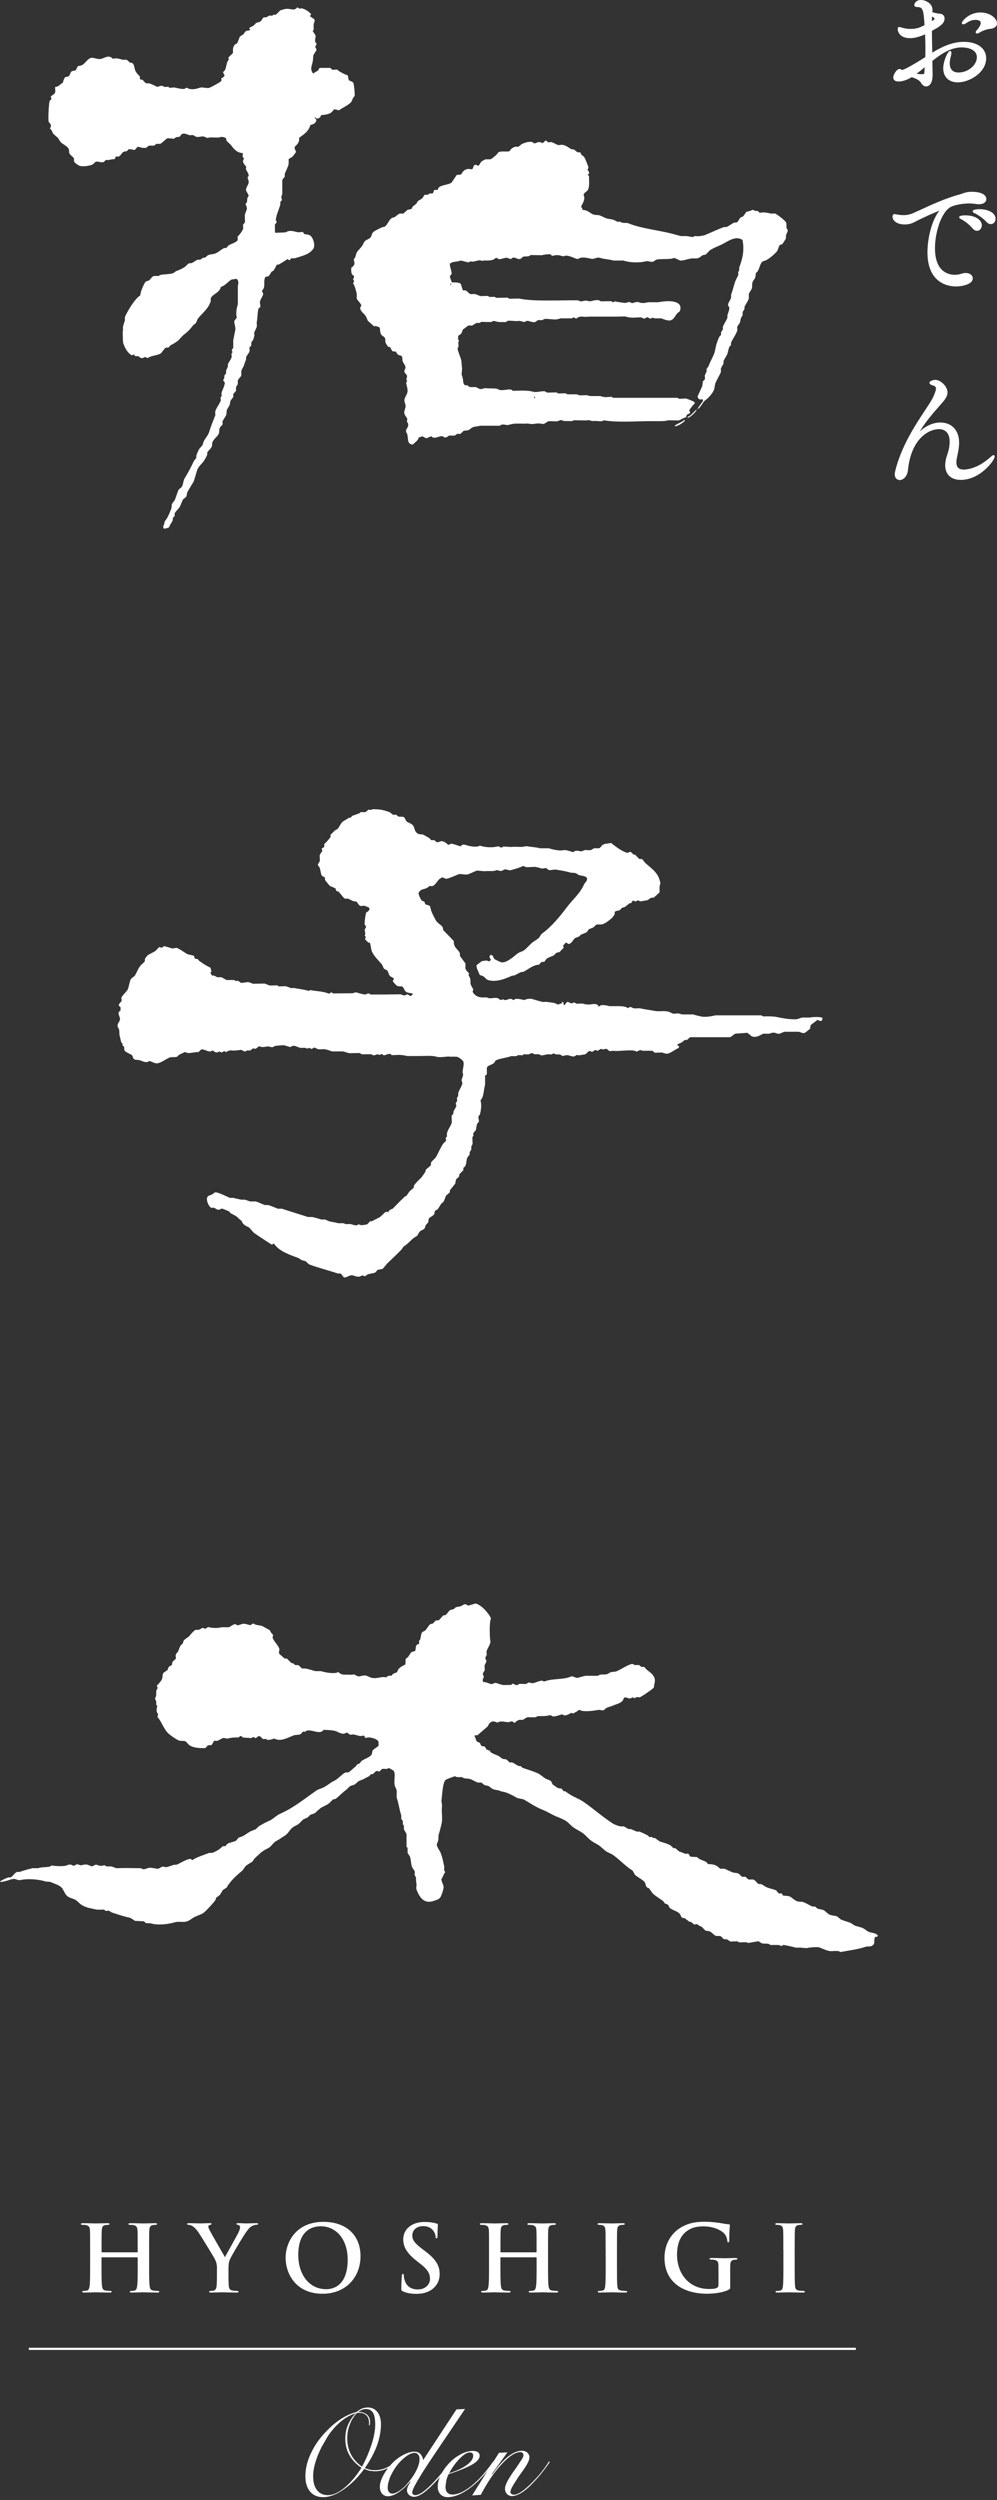 <?xml version="1.0" encoding="utf-8"?>
<!-- Generator: Adobe Illustrator 27.7.0, SVG Export Plug-In . SVG Version: 6.00 Build 0)  -->
<svg version="1.1" id="レイヤー_1" xmlns="http://www.w3.org/2000/svg" xmlns:xlink="http://www.w3.org/1999/xlink" x="0px"
	 y="0px" viewBox="0 0 276 692" style="enable-background:new 0 0 276 692;" xml:space="preserve">
<rect x="0" y="0" width="276" height="692" fill="#333333" stroke="none"/>
<style type="text/css">
	.st0{fill:#FFFFFF;}
</style>
<g>
	<path class="st0" d="M14.05,34.47c0.19,0.5-0.16,0.85-0.19,1.22c0.59,0.24,0.56,1.02,0.98,1.42c0.41,0.36,0.82,0.72,1.22,1.08
		c0.32,0.44,0.52,0.97,0.92,1.32c0.64,0.53,1.72,0.98,2.05,1.77c0.19,0.44,0.01,0.79,0.19,1.18c0.24,0.49,1,0.92,1.27,1.42
		c0,0.26,0,0.52,0,0.78c0.13,0.4,1.13,1.07,1.51,1.22c0.92,0.36,3.15-0.02,3.72-0.4c0.24-0.23,0.49-0.46,0.73-0.68
		c0.7-0.26,1.39,0.3,2.25,0.05c0.22-0.19,0.42-0.4,0.64-0.59c0.22,0.01,0.42,0.04,0.64,0.05c0.56-0.1,0.89-0.26,1.67-0.24
		c0.2-0.22,0.32-0.3,0.35-0.73c0.26,0,0.52,0,0.78,0c0.65-0.14,0.84-1,1.37-1.27c0.83-0.42,0.73,0.2,1.46-0.78
		c0.74,0,1.2,0.14,1.67,0.24c0.28-0.31,0.55-0.62,0.83-0.92c0.56,0.07,1.57,0.54,2.45,0.24c0.22-0.18,0.42-0.36,0.64-0.54
		c0.49,0,0.98,0,1.46,0c0.22-0.17,0.42-0.32,0.64-0.49c0.35,0,0.68,0,1.03,0c0.6-0.23,1.54-1.4,2.1-1.56
		c0.59,0.05,1.18,0.1,1.77,0.14c0.17-0.13,0.32-0.26,0.49-0.4c0.36-0.13,0.65-0.01,1.03-0.19c0.28-0.13,0.36-0.58,0.68-0.73
		c0.95-0.36,1.77,0.44,2.31,0.35c1.21-0.23,0.96,0.38,1.91,0.49c0.47,0.06,1.31-0.29,1.91-0.1c0.19,0.06,0.56,0.29,0.83,0.35
		c0.29-0.05,0.59-0.1,0.88-0.14c0.77,0.01,1.54,0.04,2.31,0.05c0.85-0.32,1.12-0.19,1.96,0.1c0.18,0.28,0.07,0.43,0.24,0.83
		c0.37,0.36,0.74,0.72,1.13,1.08c0.73,0.97,1.64,2.25,3.28,2.26c0.11,0.29-0.05,0.77,0.05,1.08c0.12,0.17,0.23,0.32,0.35,0.49
		c-0.76,1.01,0.2,1.57,0.64,2.31c-0.54,0.89,0.88,1.56,0.59,2.55c-0.05,0.16-0.31,0.18-0.24,0.44c0.07,0.29,0.43,0.95,0.24,1.56
		c-0.13,0.44-0.8,1.38-0.68,1.96c0.23,0.41,0.46,0.82,0.68,1.22c0.11,0.44-0.24,0.58-0.29,0.83c-0.16,0.8,0.07,1.19-0.54,1.62
		c0.11,0.46,0.34,0.73,0.4,1.27c0.02,0.3-0.52,1.43-0.59,1.81c0.01,0.68,0.04,1.37,0.05,2.05c-0.18,0.22-0.36,0.42-0.54,0.64
		c0.01,0.35,0.04,0.68,0.05,1.03c-0.1,0.58-1.1,1.91-1.56,2.26c0.01,0.32,0.04,0.65,0.05,0.98c-0.59,0.78-1.73,0.95-2.59,1.51
		c-0.18,0.22-0.36,0.42-0.54,0.64c-0.24,0.04-0.49,0.06-0.73,0.1c-0.72,0.36-1.5,1.1-2.25,1.42c-0.72,0.31-1.28,0.19-2.05,0.49
		c-0.35,0.13-0.67,0.62-0.98,0.73c-0.14,0-0.29,0-0.44,0c-0.22,0.08-0.62,0.46-0.83,0.54c-0.23,0-0.46,0-0.68,0
		c-0.43,0.14-1.2,0.77-1.77,0.98c-0.18,0-0.36,0-0.54,0c-0.52,0.18-0.86,0.74-1.27,1.03c-0.79,0.54-1.54,0.84-2.45,1.18
		c-0.24,0.18-0.49,0.36-0.73,0.54c-1.31,0.38-2.41,0.24-3.57,0.49c-0.18,0.1-0.36,0.19-0.54,0.29c-0.42,0-0.85,0-1.27,0
		c-0.58,0.2-0.84,0.83-1.27,1.18c-0.28,0.22-0.72,0.18-0.98,0.4c-0.44,0.36-1.51,2.88-1.51,3.82c-1.38,0.7-3.6,4.41-4.26,5.97
		c0,0.32,0,0.65,0,0.98c-0.24,0.77-0.71,1.79-0.49,2.5c-0.04,0.18-0.06,0.36-0.1,0.54c-0.04,0.18,0.05,2.93,0.1,3.09
		c0.43,1.37,1.21,2.83,2.4,3.47c0.29-0.05,0.34-0.13,0.54-0.24c0.22,0.12,0.26,0.4,0.44,0.49c0.28,0,0.55,0,0.83,0
		c0.23,0.17,0.46,0.32,0.68,0.49c0.44,0.19,0.82-0.11,1.13-0.24c0.49,0.02,0.4,0.2,0.78,0.29c1.04-0.78,2.56-0.66,3.67-1.32
		c0.37-0.47,0.74-0.95,1.13-1.42c0.35-0.3,0.6-0.07,1.03-0.24c0.14-0.18,0.29-0.36,0.44-0.54c0.91-0.46,1.4-0.77,2.15-1.32
		c0.47-0.5,0.95-1.01,1.42-1.51c1.16-0.86,1.87-1.57,2.74-2.74c0.26-0.22,0.52-0.42,0.78-0.64c0.17-0.37,0.32-0.76,0.49-1.13
		c0.86-1.15,2.43-2.45,3.09-3.72c0.17-0.32,0.4-0.8,0.49-1.08c0.01-0.32,0.04-0.65,0.05-0.98c0.64-1.19,2.49-1.49,2.74-3.04
		c1.2-0.37,1.92-1.4,2.88-2.01c0.31-0.19,0.97-0.08,1.32-0.29c0.13,0.06,0.26,0.13,0.4,0.19c0.53,0.91,0.17,1.16,0.14,2.1
		c0,1.6,0,3.19,0,4.8c-0.37,1.16-0.6,2.46-0.29,3.67c-0.23,0.31-0.46,0.62-0.68,0.92c-0.16,0.52,0.47,1.78,0.24,2.69
		c-0.18,0.71-0.38,2.03-0.54,2.59c0,0.72,0,1.44,0,2.15c-0.14,0.22-0.29,0.42-0.44,0.64c0.06,0.14,0.13,0.29,0.19,0.44
		c0.08,0.38-0.18,0.36-0.24,0.54c0.01,0.31,0.04,0.62,0.05,0.92c-0.11,0.64-0.9,1.51-1.08,2.15c0.01,0.17,0.04,0.32,0.05,0.49
		c-0.17,0.36-0.32,0.72-0.49,1.08c-0.01,0.29-0.04,0.59-0.05,0.88c-0.14,0.17-0.29,0.32-0.44,0.49c-0.01,0.29-0.04,0.59-0.05,0.88
		c-0.08,0.1-0.17,0.19-0.24,0.29c-0.14,0.49,0.43,0.59,0.4,0.98c-0.12,1.03-0.7,1.86-0.92,2.79c0.01,0.28,0.04,0.55,0.05,0.83
		c-0.1,0.1-0.19,0.19-0.29,0.29c0.01,0.31,0.04,0.62,0.05,0.92c-0.36,0.96-1.28,2.07-1.56,3.09c0.01,0.32,0.04,0.65,0.05,0.98
		c-0.62,1.52-1.25,3.13-1.72,4.65c-0.26,0.85-1.06,1.74-1.46,2.5c-0.13,0.4-0.26,0.78-0.4,1.18c-0.28,0.31-0.55,0.62-0.83,0.92
		c-0.35,0.62-0.73,1.46-0.88,2.05c0.01,0.14,0.04,0.29,0.05,0.44c-0.24,0.32-0.49,0.65-0.73,0.98c-0.8,1.74-1.55,3.16-2.5,4.69
		c-0.41,0.66-0.4,1.65-0.78,2.35c-0.22,0.38-0.83,0.61-0.98,0.98c-0.41,1-0.59,1.77-1.03,2.79c-0.24,0.32-0.49,0.65-0.73,0.98
		c-0.19,0.55-0.02,0.91-0.24,1.46c-0.31,0.77-0.7,1.73-1.13,2.5c-0.22,0.31-0.42,0.62-0.64,0.92c-0.18,0.62-0.11,0.79-0.44,1.37
		c0.02,0.32,0.08,0.42,0.19,0.64c0.64-0.04,1-0.19,1.42-0.35c0.28-0.83,0.72-1.24,1.03-1.96c0.01-0.23,0.04-0.46,0.05-0.68
		c0.17-0.18,0.32-0.36,0.49-0.54c0-0.24,0-0.49,0-0.73c0.32-0.62,1.08-1.19,1.46-1.86c0.28-0.65,0.55-1.31,0.83-1.96
		c0.29-0.24,0.59-0.49,0.88-0.73c0.26-0.4,0.14-0.98,0.4-1.42c0.55-0.92,1.1-1.86,1.67-2.79c0.41-1.2,0.6-1.97,0.98-3.18
		c0.34-1.07,1.42-1.8,1.96-2.69c0.22-0.36,0.76-1.3,0.83-1.62c0.07-0.3-0.1-0.4,0.05-0.64c0.29-0.49,0.96-1.01,1.18-1.51
		c0.22-0.5,0.06-0.9,0.24-1.32c0.38-0.9,1.22-1.39,1.67-2.2c0.29-0.53,0.08-1.22,0.35-1.77c0.17-0.35,0.67-0.61,0.78-1.03
		c-0.01-0.24-0.04-0.49-0.05-0.73c0.32-0.54,0.65-1.08,0.98-1.62c0.22-0.55,0.1-1.01,0.24-1.56c0.26-0.46,0.52-0.91,0.78-1.37
		c0.17-0.54,0.06-0.82,0.29-1.22c0.24-0.35,0.49-0.68,0.73-1.03c-0.01-0.22-0.04-0.42-0.05-0.64c0.12-0.38,0.64-0.7,0.78-1.03
		c0-0.32,0-0.65,0-0.98c0.08-0.23,0.41-0.65,0.49-0.88c0-0.32,0-0.65,0-0.98c0.16-0.46,0.79-0.95,0.98-1.37c0-0.42,0-0.85,0-1.27
		c0.16-0.54,0.65-1.2,0.78-1.72c0.17-0.61,0.42-1.07,0.54-1.56c0-0.18,0-0.36,0-0.54c0.25-0.55,0.82-1.15,0.98-1.67
		c-0.01-0.35-0.04-0.68-0.05-1.03c0.17-0.17,0.32-0.32,0.49-0.49c0.01-0.32,0.04-0.65,0.05-0.98c0.17-0.19,0.32-0.4,0.49-0.59
		c0.12-0.42,0.23-0.85,0.35-1.27c-0.04-0.19-0.06-0.4-0.1-0.59c0.1-0.48,0.65-1.37,0.78-1.91c-0.01-0.37-0.04-0.76-0.05-1.13
		c0.25-0.91,0.17-3.01,0.54-3.82c0.08-0.17,0.34-0.2,0.44-0.4c0.13-0.36-0.14-1.02-0.1-1.37c0.06-0.56,0.68-1.48,0.88-2.01
		c0.16-0.41-0.28-0.67-0.29-1.18c1.06-0.9,0.32-2.2,0.83-3.58c0.23-0.43,0.36-0.13,0.83-0.35c0.46-0.2,0.68-0.89,0.98-1.27
		c0.19-0.12,0.4-0.23,0.59-0.35c0.29-0.54,0.59-1.08,0.88-1.62c0.14,0,0.29,0,0.44,0c0.28-0.1,2.22-1.28,2.4-1.51
		c0.3,0.04,0.49,0.34,0.73,0.24c0.13-0.17,0.26-0.32,0.4-0.49c0.32,0,0.65,0,0.98,0c1.98-0.62,4-1.04,5.09-2.55
		c0.71-0.97,0.02-3.1-0.78-3.72c-0.36-0.28-1.19-0.36-1.72-0.44c-0.1-0.18-0.19-0.36-0.29-0.54c-0.46-0.08-0.95,0.11-1.37,0.05
		c-0.76-0.11-1.77-0.55-2.83-0.29c-0.18,0.1-0.36,0.19-0.54,0.29c-0.35,0.08-2.88,0.14-2.88,0.14c-0.05-0.01-0.1-0.04-0.14-0.05
		c-0.01-0.73-0.04-1.46-0.05-2.2c0.14-0.18,0.29-0.36,0.44-0.54c0.16-0.41-0.13-0.54-0.19-0.78c0,0,0.2-1.1,0.24-1.22
		c0.3-0.82,0.72-2.05,1.03-2.99c0-0.26,0-0.52,0-0.78c0.07-0.14,0.38-0.3,0.44-0.49c-0.06-0.31-0.13-0.62-0.19-0.92
		c0.1-0.24,0.19-0.49,0.29-0.73c0-1.28,0-2.58,0-3.87c0.11-0.38,0.56-0.67,0.68-0.98c0-0.24,0-0.49,0-0.73
		c0.28-0.84,0.9-1.83,1.08-2.79c0-0.42,0-0.85,0-1.27c0.18-0.32,0.55-0.32,0.83-0.54c0.49-0.37,0.84-1,1.22-1.46
		c-0.1-0.55-0.4-0.58-0.4-1.37c0.65-0.83,1.31-0.98,1.27-2.59c1.28-0.94,2.63-1.74,3.09-3.53c0.8-0.16,1.64-0.52,1.67-1.46
		c-0.17-0.18-0.32-0.36-0.49-0.54c0-0.01,0-0.04,0-0.05c0.36,0,0.43,0.04,0.54,0.29c0.65,0,1.15-0.38,1.22-0.92
		c0.34-0.17,0.59-0.07,0.98-0.14c1.57-0.31,1.8-0.4,2.64-1.51c0.7,0,0.88,0.19,1.32,0.29c1.07-0.76,2.33-1.28,3.28-2.15
		c0.43-0.4,0.56-1.49,1.08-1.77c0.16-0.36-0.18-3.45-0.35-3.72c-0.18-0.29-0.83-0.54-1.18-0.64c-0.22-0.41-0.22-0.89-0.35-1.42
		c-0.68-0.19-2.56-1.1-2.94-1.62c-0.42,0.04-0.85,0.06-1.27,0.1c-0.22-0.18-0.42-0.36-0.64-0.54c-0.96,0-1.92,0-2.88,0
		c-0.01,0.01-0.04,0.04-0.05,0.05c-0.31,0.14-0.29,0.59-0.54,0.73c-0.47,0.26-0.76,0.4-1.13,0.73c-0.06,0-0.13,0-0.19,0
		c-0.89-1.3-0.31-1.96-0.05-3.33c0.14-0.76,0.06-1.13,0.19-1.77c0.26-0.41,0.52-0.82,0.78-1.22c0.16-0.48-0.22-0.7-0.29-1.03
		c0.13-0.28,0.26-0.55,0.4-0.83c-0.12-0.14-0.23-0.29-0.35-0.44c-0.34-0.78,0.3-1.36-0.05-2.05c-0.24-0.36-0.49-0.72-0.73-1.08
		c0.1-0.08,0.19-0.17,0.29-0.24c0-0.54,0-1.08,0-1.62c0.13-0.38,0.26-0.6,0.29-1.22c-0.38-0.4-0.86-0.66-1.32-0.98
		c0.06-0.23,0.13-0.28,0.29-0.4c0-0.08,0-0.17,0-0.24c-0.66-0.68-1.52-1.34-2.64-1.56c-0.18,0.04-0.36,0.06-0.54,0.1
		c-0.24-0.06-0.3-0.29-0.64-0.35c-0.91,1.22-1.9,0.07-3.52,0.49c-0.06,0.01-1.07,0.28-1.18,0.35c-0.4,0.4-0.78,0.78-1.18,1.18
		c-0.24,0-0.49,0-0.73,0c-0.08,0.1-0.17,0.19-0.24,0.29c-0.26-0.01-0.52-0.04-0.78-0.05c-0.59,0.19-0.67,0.59-1.61,0.49
		C72.6,5.1,72.44,5.69,72.03,6c-0.37,0.12-0.74,0.23-1.13,0.35c-0.23,0.24-0.46,0.49-0.68,0.73c-0.46,0.28-0.9,0.41-1.22,0.66
		c0.05,0.26,0.12,0.28,0.24,0.44c-0.01,0.05-0.04,0.1-0.05,0.14c-0.28,0.19-0.71,0.1-1.08,0.29c-0.36,0.19-0.46,0.6-0.73,0.88
		c-0.32,0.22-0.65,0.42-0.98,0.64c-0.24,0.62-0.49,1.24-0.73,1.86c-0.73,0.17-1.14,0.9-1.18,1.72c0,0.32,0,0.65,0,0.98
		c-0.4,0.37-0.78,0.76-1.18,1.13c-0.14,0.29-0.04,0.4,0.05,0.68c-1,1.04-0.44,2.71-1.61,3.42c0.06,0.35,0.28,0.71,0.44,0.98
		c-0.25,0.3-0.36,0.65-0.88,0.68c-0.08,0.19,0.08,0.54-0.05,0.83c-0.12,0.28-2.98,1.81-3.33,1.91c-0.78,0.2-1.85-0.28-2.55-0.05
		c-1.3,0.43-2.52,0.7-3.72,0c-0.31,0.06-0.3,0.23-0.49,0.29c-0.68,0.26-2.44-0.29-2.99-0.35c-0.42,0.04-0.85,0.06-1.27,0.1
		c-0.1-0.1-0.19-0.19-0.29-0.29c-0.37,0.01-0.74,0.04-1.13,0.05c-0.12-0.08-0.23-0.17-0.35-0.24c-0.61-0.25-1.2,0.14-1.61,0.24
		c-0.72-0.38-1.58-0.83-2.4-1.03c-0.18,0.01-0.36,0.04-0.54,0.05c-0.56-0.14-0.79-0.78-1.22-1.03c-0.22-0.04-0.42-0.06-0.64-0.1
		c0-0.26,0-0.52,0-0.78c-0.42-0.44-1.02-1.02-1.27-1.62c-0.3-0.71-0.23-1.66-0.83-2.1c-0.2-0.14-0.35-0.02-0.64-0.14
		c-0.31-0.26-0.62-0.52-0.92-0.78c-0.4,0-0.78,0-1.18,0c-0.58-0.24-2.11-0.58-2.5-0.24c-0.32-0.1-0.49-0.38-0.73-0.49
		c-1.12-0.48-2.07,0.53-3.09,0.54c-0.94,0-2.01-0.59-2.64-0.24c-1.27,0.67-1.61,2.22-3.37,2.15c-0.17,0.55-0.47,0.72-0.59,1.22
		c-0.35,0.06-0.68,0.13-1.03,0.19c-0.84,0.6-0.18,1.58-1.91,1.67c-0.26,0.44-0.52,0.86-0.59,1.51c-0.71,0.38-1.27,1.25-2.1,1.18
		c-0.23,0.43,0.11,1.02-0.1,1.62c-0.16,0.44-0.88,0.72-1.18,1.08c0.06,0.23,0.13,0.46,0.19,0.68c-0.13,0.24-0.38,0.3-0.49,0.49
		c-0.23,0.38-0.49,5.08-0.29,5.82C13.69,33.98,13.87,34.22,14.05,34.47z"/>
	<path class="st0" d="M97.91,71.76c0.34,1.26,0.35,1.6-0.67,2.37c-0.04,1.36-0.02,1.75,0.78,2.31c-0.01,0.53-0.16,0.55-0.29,0.88
		c0.1,0.14,0.19,0.29,0.29,0.44c-0.04,0.4-0.16,0.38-0.29,0.64c0.55,0.78,0.8,2.05,1.03,2.89c0,0.46,0,0.91,0,1.37
		c0.16,0.43,0.97,1.14,1.22,1.72c0.19,0.44-0.41,0.52-0.24,1.13c0.23,0.82,1.08,1.34,1.51,1.96c0.19,0.44,0.4,0.88,0.59,1.32
		c0.04,0.05,1.67,1.51,1.67,1.51c0.18-0.01,0.36-0.04,0.54-0.05c0.11,0.02,0.85,0.3,1.08,0.4c0.1,0.67,0.04,1.42,0.44,2.01
		c0.28,0.41,0.8,0.46,1.03,0.98c0.14,0.34,0,0.77,0.14,1.22c0.07,0.2,0.55,0.94,0.73,1.13c0.18,0.04,0.36,0.06,0.54,0.1
		c0.18,0.35,0.36,0.68,0.54,1.03c0.16,0.2,0.73,0.16,1.03,0.19c0.22,0.4,0.41,0.79,0.83,0.98c0.32,0.14,0.67,0.06,0.83,0.35
		c0.25,0.46,0.07,0.82,0.24,1.42c0.24,0.42,0.49,0.85,0.73,1.27c0.23,0.73-0.42,1.08-0.24,1.67c0.23,0.31,0.46,0.62,0.68,0.92
		c0.16,0.43-0.19,0.85-0.14,1.13c0.06,0.14,0.13,0.29,0.19,0.44c-0.04,0.19-0.29,0.25-0.24,0.59c0.1,0.7,0.55,1.79,0.29,2.64
		c-0.18,0.59-0.68,1.3-0.78,1.86c-0.08,0.47,0.13,1.02,0.24,1.32c0.3,0.76-0.4,1.74-0.29,2.45c0.11,0.7,0.64,1.08,0.83,1.56
		c-0.04,0.28-0.06,0.55-0.1,0.83c0.1,0.13,0.19,0.26,0.29,0.4c0.29,0.88-0.32,1.36-0.49,1.86c-0.19,0.58,0.22,0.9,0.29,1.18
		c0.35,1.28-0.14,2.7,1.51,2.89c0.53-0.54,1.54-1.12,1.67-2.01c0.41-0.05,0.56-0.11,0.88-0.29c0.5,0.08,0.77,0.46,1.27,0.54
		c0.37-0.17,0.88-0.35,1.22-0.54c0.35,0.06,0.28,0.22,0.49,0.29c1.02,0.38,1.83-0.5,2.79-0.29c0.14,0.1,0.29,0.19,0.44,0.29
		c0.61,0.19,1-0.36,1.32-0.49c0.52,0,1.04,0,1.56,0c0.23-0.17,0.46-0.32,0.68-0.49c0.34-0.08,0.6,0.16,0.98-0.05
		c0.24-0.24,0.49-0.49,0.73-0.73c0.47-0.19,0.79-0.06,1.37-0.24c0.41-0.13,0.76-0.56,1.08-0.73c0.55-0.3,1.56-0.28,2.15-0.49
		c1.81,0,3.63,0,5.43,0c0.18-0.1,0.36-0.19,0.54-0.29c0.58-0.17,1.32,0.16,1.77,0.1c0.37-0.1,0.74-0.19,1.13-0.29
		c1.36-0.26,3.13,0.02,4.31-0.14c0.29,0.05,0.59,0.1,0.88,0.14c1.06,0.07,1.71-0.29,2.74-0.1c0.26,0.04,0.52,0.06,0.78,0.1
		c0.44-0.13,0.96-0.62,1.42-0.78c0.73,0.01,1.46,0.04,2.2,0.05c0.53-0.05,0.86-0.36,1.27-0.35c0.05,0,0.1,0,0.14,0
		c0.14,0.08,0.29,0.17,0.44,0.24c0.82,0.01,1.63,0.04,2.45,0.05c0.23-0.07,0.29-0.29,0.68-0.24c1.08,0.01,2.15,0.04,3.23,0.05
		c0.23-0.04,0.46-0.06,0.68-0.1c0.47,0.1,0.96,0.34,1.56,0.24c0.68-0.1,2.21,0.37,2.55-0.19c3.91,0.68,8.74,0.24,13.36,0.24
		c1.52,0,3.46,0.1,4.6-0.24c0.95,0.01,1.9,0.04,2.83,0.05c0.66-0.2,1.22-0.72,2.05-0.88c0.06-0.22,0.13-0.42,0.19-0.64
		c0.31-0.35,0.72-0.16,0.92-0.68c0.05-0.25-0.16-0.32-0.24-0.59c0.49-0.7,0.91-1.39,1.56-1.91c-0.05-0.13-0.1-0.26-0.14-0.4
		c-0.14-0.2-1.99-0.88-2.31-0.98c-0.62,0.04-1.24,0.06-1.86,0.1c-0.17-0.1-0.32-0.19-0.49-0.29c-4.89,0-9.79,0-14.68,0
		c-1.06,0-2.13,0-3.18,0c-0.12-0.1-0.23-0.19-0.35-0.29c-0.5,0.04-1.01,0.06-1.51,0.1c-0.52,0.07-1.21-0.16-1.61-0.29
		c-0.8,0-1.6,0-2.4,0c-0.64,0-1.01-0.13-1.37-0.24c-0.62,0.01-1.24,0.04-1.86,0.05c-0.37-0.06-0.7-0.22-0.92-0.29
		c-0.85,0-1.69,0-2.55,0c-0.19-0.1-0.4-0.19-0.59-0.29c-0.67,0.01-1.33,0.04-2.01,0.05c-0.14-0.1-0.29-0.19-0.44-0.29
		c-0.88,0.01-1.77,0.04-2.64,0.05c-0.19-0.12-0.4-0.23-0.59-0.35c-0.9-0.16-2.28,0.4-3.33,0.1c-0.88-0.25-2.32-0.36-3.77-0.29
		c-0.58,0.01-1.14,0.04-1.72,0.05c-0.18-0.12-0.36-0.23-0.54-0.35c-0.96-0.16-2.13,0.32-3.23,0.1c-0.19-0.1-0.4-0.19-0.59-0.29
		c-0.68-0.22-2.46-0.06-3.13-0.19c-0.49-0.1-1.24,0.41-1.81,0.19c-0.2-0.07-0.72-0.41-0.98-0.49c-0.55,0-1.1,0-1.67,0
		c-0.64-0.22-0.24-0.61-1.32-0.49c-0.76-0.58-0.4-1.18-0.73-2.26c-0.08-0.24-0.17-0.49-0.24-0.73c0.05-0.59,0.1-1.18,0.14-1.77
		c-0.19-0.86-0.07-1.74-0.35-2.59c-0.29-0.89-0.76-1.92-0.92-2.79c0.1-0.24,0.19-0.49,0.29-0.73c-0.04-0.37-0.06-0.76-0.1-1.13
		c0.08-0.08,0.17-0.17,0.24-0.24c-0.1-0.18-0.19-0.36-0.29-0.54c0.01-0.31,0.04-0.62,0.05-0.92c1.04-0.77,0.78-0.38,1.27-1.72
		c0.5-0.37,1.01-0.76,1.51-1.13c0.36,0,0.72,0,1.08,0c0.4-0.24,0.78-0.49,1.18-0.73c0.32,0,0.65,0,0.98,0
		c0.1-0.1,0.19-0.19,0.29-0.29c0.95,0.01,1.9,0.04,2.83,0.05c0.17-0.1,0.32-0.19,0.49-0.29c0.35-0.1,1.16,0.29,1.86,0.29
		c0.59,0,1.18,0,1.77,0c0.1-0.1,0.19-0.19,0.29-0.29c0.53-0.22,2.44,0.11,2.99,0c0.72-0.14,1.45,0.36,1.86,0.24
		c0.23-0.06,0.56-0.41,1.08-0.24c0.31,0.1,1.32,0.44,1.81,0.29c0.18-0.05,0.59-0.46,0.78-0.54c0.42,0,0.85,0,1.27,0
		c0.14-0.1,0.29-0.19,0.44-0.29c0.76-0.17,2.33,0.18,3.33,0.1c0.48-0.04,0.92-0.2,1.22-0.29c1.04,0,2.09,0,3.13,0
		c0.19-0.06,0.25-0.23,0.54-0.29c0.25,0.16,0.37,0.29,0.73,0.35c1.02-0.96,1.8-0.3,3.37-0.54c2.41,0,4.83,0,7.24,0
		c0.96-0.01,1.92-0.04,2.88-0.05c1.52,0.49,2.52,0.31,4.26,0.24c0.46-0.01,0.72,0.52,1.27,0.29c0.16-0.06,0.26-0.26,0.54-0.29
		c0.38-0.05,0.43,0.22,0.64,0.29c0.41,0.16,0.73-0.16,0.92-0.19c0.19,0.06,0.4,0.13,0.59,0.19c0.59,0,1.18,0,1.77,0
		c0.71,0.22,1.9,0.83,2.74,0.49c1.1-0.43,1.22-1.84,2.31-2.35c0.32-0.53,0.37-1.16,0.1-1.77c-0.82-1.42-3.99-1.24-5.97-0.83
		c-0.95,0-1.9,0-2.83,0c-0.91,0.23-1.6,0.35-2.55,0c-0.61-0.23-1.43,0.17-1.81,0.24c-0.28,0.06-0.36-0.19-0.54-0.24
		c-0.53-0.14-1.04,0.13-1.32,0.19c-0.18,0.04-2.83-0.35-2.99-0.44c-0.12,0.08-0.23,0.17-0.35,0.24c-0.42-0.04-0.47-0.23-0.78-0.29
		c-0.91,0.01-1.83,0.04-2.74,0.05c-0.17-0.1-0.32-0.19-0.49-0.29c-0.82-0.22-2.02,0.22-2.5,0.29c-0.35-0.06-0.68-0.13-1.03-0.19
		c-0.58-0.04-0.9,0.13-1.32,0.19c-0.5,0.07-0.73-0.29-1.08-0.29c-0.72,0-1.44,0-2.15,0c-1.21,0.01-2.41,0.04-3.63,0.05
		c-1.32,0-2.64,0-3.96,0c-2.14,0-4.67-0.16-6.56-0.54c-0.8,0.01-1.6,0.04-2.4,0.05c-0.43,0.02-0.48-0.22-0.73-0.29
		c-1.03,0.01-2.05,0.04-3.09,0.05c-0.17-0.1-0.32-0.19-0.49-0.29c-0.44,0.01-0.88,0.04-1.32,0.05c-0.19-0.1-0.4-0.19-0.59-0.29
		c-0.65,0.01-1.31,0.04-1.96,0.05c-0.35-0.11-1.22-0.5-1.56-0.59c-0.37,0.01-0.74,0.04-1.13,0.05c-0.65-0.17-0.94-0.85-1.42-1.03
		c-0.29-0.1-0.67,0.11-0.83-0.1c0-0.04,0-0.06,0-0.1c-0.06-0.1-0.53-1.61-0.54-1.67c-0.64-0.38-1.51-0.38-2.45-0.35
		c-0.2-0.47-0.46-1.2-0.59-1.67c0.18-0.24,0.36-0.49,0.54-0.73c-0.05-0.84-0.48-1.8-0.54-2.74c0.73-0.77,2.22-0.49,2.94-0.92
		c0.5,0.07,1.61,0.38,2.1,0.49c0.36,0.07,0.42-0.19,0.64-0.24c0.24,0.01,0.49,0.04,0.73,0.05c0.58-0.07,1.1-0.25,1.67-0.35
		c0.83-0.13,0.43,0.31,1.27,0.05c0.35,0,0.68,0,1.03,0c1.16,0,1.86-0.18,2.4-0.78c0.32,0.08,0.68,0.38,1.03,0.44
		c0.54-0.13,1.08-0.26,1.61-0.4c0.77-0.17,0.98,0.47,1.67,0.24c0.08-0.08,0.17-0.17,0.24-0.24c0.92-0.34,1.42,0.64,2.35,0.24
		c0.17-0.17,0.32-0.32,0.49-0.49c0.65-0.26,1.08-0.05,1.81-0.24c0.13-0.1,0.26-0.19,0.4-0.29c1.03,0.01,2.05,0.04,3.09,0.05
		c0.6-0.16,1.49-0.28,2.35-0.29c0.18,0.17,0.36,0.32,0.54,0.49c1.15-0.32,1.72-0.3,2.79,0.05c0.46,0.14,0.84-0.17,1.13-0.14
		c1.06,0.1,1.97,0.59,2.79,0.88c0.49,0.17,0.82-0.18,1.03-0.24c0.97-0.31,2.46,0.11,3.13,0.24c0.77,0.16,1.45-0.56,2.45-0.24
		c1.1,0.36,2.65,0.4,3.63,0.73c0.92,0,1.86,0,2.79,0c1.55,0.58,4.6,0.64,5.97,0.24c0.89-0.25,1.52,0.28,2.31,0.05
		c0.23-0.17,0.46-0.32,0.68-0.49c0.84-0.4,4.45-0.01,4.9-0.54c0.66,0.1,1.31,0.56,1.81,0.73c0.37,0.13,2.33-0.41,2.64-0.49
		c0.98-0.24,1.72,0.07,2.55-0.24c0.35-0.24,0.68-0.49,1.03-0.73c0.46-0.17,0.66-0.05,0.98-0.29c0.32-0.35,0.65-0.68,0.98-1.03
		c0.8-0.61,2.45-1.22,3.37-1.67c1.46-0.7,3.84-2.63,5.73-1.22c0.56,2.85,0,5.22-0.92,7.59c0,0.28,0,0.55,0,0.83
		c-0.1,0.14-0.19,0.29-0.29,0.44c0.01,0.26,0.04,0.52,0.05,0.78c-0.17,0.46-0.59,1.13-0.78,1.62c-0.46,1.19-0.74,2.62-1.22,3.82
		c0,0.28,0,0.55,0,0.83c-0.13,0.54-0.6,1.18-0.78,1.67c-0.25,0.67,0.34,0.84,0.29,1.32c-0.06,0.65-0.35,1.31-0.54,1.91
		c0,0.23,0,0.46,0,0.68c-0.29,0.9-1.03,1.75-1.27,2.64c0.01,0.17,0.04,0.32,0.05,0.49c-0.08,0.26-0.44,0.7-0.54,0.92
		c0,0.24,0,0.49,0,0.73c-0.14,0.14-0.29,0.29-0.44,0.44c-0.25,0.42-0.65,1.55-0.78,1.96c-0.32,1.02-0.4,2.08-0.73,2.89
		c-0.49,1.18-1.07,2.13-1.51,3.37c-0.18,0.24-0.36,0.49-0.54,0.73c0,0.24,0,0.49,0,0.73c-0.11,0.28-0.41,0.82-0.49,1.08
		c0.01,0.35,0.04,0.68,0.05,1.03c-0.17,0.17-0.32,0.32-0.49,0.49c-0.28,0.5-0.08,1.06-0.35,1.62c-0.38,0.83-0.84,1.83-1.22,2.69
		c0.06,0.46,0.31,0.55,0.54,0.83c0.29-0.01,0.59-0.04,0.88-0.05c0.04,0.14,0.06,0.29,0.1,0.44c-0.5,0.7-1.01,1.4-1.51,2.1
		c0,0.05,0,0.1,0,0.14c0.78-0.24,1.42-1.89,2.05-2.35c0.97-0.71,1.98-1.81,2.45-2.89c0.26-0.62,0.23-1.43,0.49-2.05
		c0.4-0.95,1.06-1.95,1.46-2.94c0-0.35,0-0.68,0-1.03c0.24-0.44,0.49-0.88,0.73-1.32c0-0.22,0-0.42,0-0.64
		c0.18-0.61,0.9-1.54,1.08-2.1c0.18-0.59,0.25-1.12,0.49-1.81c0.17-0.19,0.32-0.4,0.49-0.59c0-0.19,0-0.4,0-0.59
		c0.47-1.09,1.42-2.34,1.77-3.47c-0.01-0.31-0.04-0.62-0.05-0.92c0.13-0.37,0.61-0.89,0.78-1.27c0.08-0.4,0.17-0.78,0.24-1.18
		c0.11-0.24,0.4-0.61,0.49-0.83c0-0.28,0-0.55,0-0.83c0.08-0.26,0.47-0.71,0.54-0.98c-0.01-0.13-0.04-0.26-0.05-0.4
		c0.32-0.8,0.94-1.5,1.22-2.4c0-0.41,0-0.82,0-1.22c0.14-0.46,0.59-1,0.78-1.42c0.25-0.58,0.04-1.1,0.24-1.86
		c0.14-0.5,0.66-0.9,0.78-1.37c0.12-0.48,0.04-0.76,0.19-1.22c0.14-0.13,0.29-0.26,0.44-0.4c0.49-0.71,0.7-2.26,1.37-2.74
		c0.32-0.12,0.65-0.23,0.98-0.35c1.01-0.56,2.11-1.48,2.88-2.31c0.42-0.46,0.49-1.21,0.83-1.77c0.17-0.28,0.59-0.24,0.83-0.44
		c0.31-0.47,0.62-0.95,0.92-1.42c0.01-0.32,0.04-0.65,0.05-0.98c0.1-0.34,0.44-0.95,0.49-1.22c0.06-0.32-0.24-0.42-0.29-0.64
		c-0.18-0.7,0.05-1.24-0.24-1.77c-0.25-0.46-2.45-2.22-3.04-2.4c-0.32,0.01-0.65,0.04-0.98,0.05c-0.52-0.12-1.42-0.3-2.15-0.35
		c-0.36,0.04-0.72,0.06-1.08,0.1c-0.18-0.17-0.36-0.32-0.54-0.49c-0.28-0.01-0.55-0.04-0.83-0.05c-0.12-0.08-0.23-0.17-0.35-0.24
		c-0.34-0.1-1.15,0.48-1.91,0.49c-0.31,0.42-0.62,0.85-0.92,1.27c-0.28,0.2-0.67,0.22-0.88,0.49c-0.35,0.43-0.43,0.94-0.92,1.22
		c-0.24,0.01-0.49,0.04-0.73,0.05c-0.54,0.23-1.49,1-2.15,1.22c-0.23,0-0.46,0-0.68,0c-1.71,0.65-3.55,1.52-5.33,2.26
		c-0.2,0.08-1.57,0.3-1.67,0.29c-0.4-0.01-0.78-0.04-1.18-0.05c-0.12,0.1-0.23,0.19-0.35,0.29c-0.6-0.1-1.21-0.19-1.81-0.29
		c-0.54,0-1.08,0-1.61,0c-0.73-0.2-1.87-0.53-2.69-0.73c-3.69-0.92-8.3-1.4-11.6-2.74c-0.73-0.3-1.2-0.07-1.96-0.24
		c-0.19-0.1-0.4-0.19-0.59-0.29c-0.22,0.01-0.42,0.04-0.64,0.05c-0.36-0.18-0.72-0.36-1.08-0.54c-0.9-0.29-1.56-0.19-2.35-0.54
		c-0.44-0.19-1.19-0.64-1.67-0.73c-0.64-0.13-1.1-0.01-1.67-0.24c-0.9-0.38-1.58-1.25-2.83-1.22c-0.17-0.32-0.32-0.65-0.49-0.98
		c0.43-0.82,1.3-2.19,0.68-3.09c0.12-0.9,1.01-0.96,1.27-1.62c0.42-1.03,0.22-2.38,0.24-3.67c-0.12-0.13-0.23-0.26-0.35-0.4
		c0.13-0.13,0.26-0.26,0.4-0.4c-0.04-0.44-0.23-0.72-0.49-0.92c0.1-0.22,0.19-0.42,0.29-0.64c-0.02-0.34-1.01-2.77-1.22-2.99
		c-0.43-0.42-0.83-0.44-0.98-1.18c-0.24-0.12-0.6-0.01-0.92-0.14c-0.31-0.24-0.62-0.49-0.92-0.73c-0.23-0.01-0.46-0.04-0.68-0.05
		c-0.72-0.4-1.36-1-2.4-1.22c-0.47-0.1-0.95,0.18-1.46,0c-0.53-0.19-1.2-0.68-1.77-0.78c-0.24,0.04-0.49,0.06-0.73,0.1
		c-0.29-0.08-0.43-0.43-0.78-0.54c-0.26,0.24-0.52,0.49-0.78,0.73c-0.41-0.06-0.74-0.41-1.37-0.24c-0.24,0.06-0.68,0.4-1.13,0.29
		c-0.1-0.1-0.19-0.19-0.29-0.29c-0.38-0.19-1.44-0.08-1.81,0.05c-0.36,0.12-0.88,0.29-1.27,0.49c-0.29,0.24-0.59,0.49-0.88,0.73
		c-0.24-0.01-0.49-0.04-0.73-0.05c-0.79,0.2-1.37,0.58-1.72,1.27c-0.94,0.23-2.25-0.12-3.09,0.29c-0.13,0.18-0.26,0.36-0.4,0.54
		c-0.47,0.49-1.19,1.1-1.81,1.42c-0.44,0-0.88,0-1.32,0c-0.26,0.07-0.88,0.4-1.13,0.59c-0.42,0.32-0.44,0.95-0.98,1.22
		c-0.25-0.17-0.56-0.4-0.98-0.24c-0.35,0.23-0.32,0.9-0.64,1.18c-0.36-0.04-0.72-0.06-1.08-0.1c-1.21,0.17-1.48,0.72-2.01,1.56
		c-0.4,0.04-0.78,0.06-1.18,0.1c-0.49,0.72-0.98,1.44-1.46,2.15c-0.97,0.66-2.63,0.56-3.52,1.32c-0.12,0.23-0.23,0.46-0.35,0.68
		c-0.31,0.06-0.49,0-0.78-0.05c-0.22,0.18-0.38,0.72-0.49,0.98c-0.28,0.16-0.54-0.04-0.98,0.1c-0.18,0.12-0.36,0.23-0.54,0.35
		c-0.23-0.01-0.46-0.04-0.68-0.05c-0.29,0.12-0.41,0.53-0.59,0.78c-0.35,0.47-0.89,0.64-1.37,0.98c-0.14,0.24-0.29,0.49-0.44,0.73
		c-0.35,0.28-0.68,0.55-1.03,0.83c-0.16,0.2-0.12,0.5-0.35,0.64c-0.36,0.08-0.72,0.17-1.08,0.24c-0.37,0.35-0.74,0.68-1.13,1.03
		c-0.35,0-0.68,0-1.03,0c-0.54,0.22-0.9,0.65-1.32,0.92c-0.29,0.19-0.67,0.16-0.92,0.35c-0.8,0.59-1.13,1.89-1.96,2.4
		c-0.17,0.01-0.32,0.04-0.49,0.05c-0.48,0.19-2.28,1.07-2.59,1.37c-0.4,0.38-0.42,0.97-0.73,1.46c-0.26,0.41-1.2,0.68-1.56,1.03
		c-0.43,0.42-0.5,0.98-0.88,1.46c-0.41,0.53-0.92,1.04-1.32,1.56C98.39,70.43,98.57,71.28,97.91,71.76z M148.03,109.81
		c0.05,0.1,0.1,0.19,0.14,0.29c-0.01,0.04-0.04,0.06-0.05,0.1c-0.05,0-0.1,0-0.14,0c-0.06-0.13-0.13-0.26-0.19-0.4
		C147.86,109.81,147.94,109.81,148.03,109.81z M124.73,78.48c0.19,0.07,0.14,0.05,0.24,0.19c-0.11,0.12-0.07,0.11-0.29,0.14
		c-0.01-0.08-0.04-0.17-0.05-0.24C124.66,78.54,124.7,78.5,124.73,78.48z"/>
	<path class="st0" d="M192.85,113.42c-0.05,0-0.1,0-0.14,0c-0.7,0.68-1.36,1.54-2.31,1.96c-0.01,0.05-0.04,0.1-0.05,0.14
		c0.01,0.05,0.04,0.1,0.05,0.14C191.01,115.59,192.69,114.05,192.85,113.42z"/>
	<path class="st0" d="M189.62,116.36c-0.04-0.04-0.06-0.06-0.1-0.1c-0.05,0-0.1,0-0.14,0c-0.38,0.55-2.65,1.26-2.59,1.72
		C187.49,118.1,189.43,116.87,189.62,116.36z"/>
	<path class="st0" d="M211.29,281.33c-0.23-0.04-0.38-0.24-0.54-0.29c-1.9,0-3.78,0-5.68,0c-2.33,0-4.67,0-7,0
		c-0.86,0.22-2.83,0.61-4.11,0.29c-0.54-0.13-1.52-0.34-2.05-0.54c-1.03,0-2.05,0-3.09,0c-0.36-0.1-0.72-0.19-1.08-0.29
		c-0.46,0.04-0.91,0.06-1.37,0.1c-0.35-0.11-0.94-0.48-1.37-0.59c-1.34-0.31-2.41,0.05-3.72-0.19c-1.18-0.23-2.74-0.41-3.91-0.68
		c-0.71-0.17-1.33,0.11-2.1-0.1c-0.23-0.06-0.52-0.37-0.92-0.29c-0.23,0.05-0.24,0.23-0.54,0.29c-0.89-0.68-2.76-0.52-3.96-0.54
		c-0.4,0-0.78,0-1.18,0c-0.37-0.14-1.79-0.46-2.45-0.19c-0.14,0.06-0.13,0.32-0.44,0.24c-0.18-0.18-0.36-0.36-0.54-0.54
		c-0.77-0.26-1.85,0.06-2.25,0.05c-0.61-0.01-1.34-0.13-1.72-0.29c-0.58,0.01-1.14,0.04-1.72,0.05c-0.14-0.1-0.29-0.19-0.44-0.29
		c-0.4-0.12-0.62,0.17-0.78,0.19c-0.28,0.06-0.97-0.34-1.18-0.44c-0.44,0.24-0.56,0.53-0.83,0.92c-0.04,0-0.06,0-0.1,0
		c-0.08-0.06-0.17-0.13-0.24-0.19c0.01-0.14,0.04-0.29,0.05-0.44c-0.18-0.13-0.2-0.2-0.49-0.24c0,0.13,0,0.26,0,0.4
		c-0.52,0.1-0.72,0.2-1.13,0.35c-0.78-0.59-1.91-0.59-3.23-0.78c-0.29,0.01-0.59,0.04-0.88,0.05c-0.84-0.18-2.16-0.59-2.99-0.83
		c-0.62-0.19-1.84,0.05-2.1,0.29c-0.64-0.1-1.74-0.44-2.59-0.29c-0.2,0.04-0.26,0.35-0.54,0.29c-0.14-0.1-0.29-0.19-0.44-0.29
		c-0.97-0.25-1.58,0.73-2.4,0.05c-0.17,0.08-0.32,0.17-0.49,0.24c-0.47-0.06-0.56-0.36-0.88-0.49c-0.55-0.22-1.57-0.04-1.96,0
		c-0.58,0.05-0.84-0.13-1.13-0.24c-0.46,0-0.91,0-1.37,0c-1.26-0.05-2.07-0.66-2.59-1.56c0.06-0.18,0.13-0.36,0.19-0.54
		c-0.08-0.44-0.55-1.03-0.68-1.42c-0.2-0.59,0.02-1.09-0.19-1.77c-0.07-0.22-0.29-0.53-0.4-0.83c-0.11-0.17,0.05-0.24,0.14-0.49
		c-0.37-0.47-0.84-0.73-1.03-1.42c0-0.46,0-0.91,0-1.37c-0.5-0.68-1.01-1.37-1.51-2.05c-0.01-0.28-0.04-0.55-0.05-0.83
		c-0.73-1.37-1.74-1.46-1.67-3.33c-0.97-1.01-1.96-2.03-2.94-3.04c-0.04-0.24-0.06-0.49-0.1-0.73c-0.47-0.77-1.5-1.14-1.96-2.01
		c-0.44-0.85-0.89-1.63-1.22-2.5c-0.12-0.44-0.23-0.88-0.35-1.32c-0.26-0.41-1.01-0.31-1.37-0.64c-0.04-0.14-0.06-0.29-0.1-0.44
		c-0.18-0.35-0.61-0.34-0.88-0.59c-0.22-0.2-0.91-1.68-0.83-2.01c0.58-1.21,1.31-0.9,2.35-1.42c0.24-0.18,0.49-0.36,0.73-0.54
		c0.26,0.01,0.52,0.04,0.78,0.05c0.79-0.34,1.3-1.39,1.91-1.96c0.26-0.17,0.52-0.32,0.78-0.49c0.36,0.14,0.72,0.29,1.08,0.44
		c1.15-0.25,2.38-0.86,3.42-1.27c0.66-0.25,1.79,0.26,2.64,0c0.77-0.24,1.69-0.77,2.5-1.03c0.72,0.06,1.44,0.13,2.15,0.19
		c0.7-0.14,1.91,0.05,2.79-0.14c0.18-0.06,0.36-0.13,0.54-0.19c0.31,0.04,0.89,0.37,1.42,0.19c0.2-0.07,0.59-0.35,0.88-0.4
		c0.46,0.1,0.91,0.19,1.37,0.29c0.5-0.11,3.27-0.91,3.52-1.22c0.4,0.08,0.62,0.26,1.13,0.35c0.74-0.04,1.5-0.06,2.25-0.1
		c0.77,0.12,1.37,0.31,2.01,0.49c0.35-0.06,0.68-0.13,1.03-0.19c1.26,1.22,1.33,0.19,3.23,0.54c1.18,0.22,2.25,0.37,3.28,0.68
		c0.72,0.23,1.26,0.02,1.86,0.29c0.23,0.14,0.46,0.29,0.68,0.44c0.88,0.3,1.93,0.16,2.31,0.92c0.16,0.71-0.68,1.26-0.88,1.77
		c-0.86,2.19-3.28,4.33-4.69,6.22c-1.93,2.57-4.26,5.42-6.86,7.29c-0.44,0.32-0.62,0.97-1.03,1.32c-0.52,0.43-1.08,0.72-1.61,1.13
		c-0.85,0.65-1.56,1.63-2.45,2.26c-0.47,0.32-1.08,0.4-1.56,0.73c-1,0.68-2.99,2.7-4.55,2.55c-0.26-0.02-1.93-0.8-2.05-0.98
		c-0.35-0.49-0.26-0.92-0.92-1.13c-0.19,0.11-0.26,0.18-0.35,0.4c-0.16,0.44,0.23,0.68,0.35,1.03c-0.13,0.12-0.26,0.23-0.4,0.35
		c-0.32,0.1-0.54-0.13-0.78-0.19c-0.02,0-1.22,0.14-1.37,0.19c-0.49,0.37-0.98,0.76-1.46,1.13c0.01,1.01,0.6,1.81,0.88,2.64
		c0.31,0.2,0.82,0.26,1.13,0.49c0.44,0.31,0.65,0.79,1.27,0.98c2.29,0.68,4.94-0.48,6.56-1.22c0.19-0.01,0.4-0.04,0.59-0.05
		c0.65-0.25,1.37-0.76,2.01-0.98c0.14,0,0.29,0,0.44,0c1.22-0.53,2.83-2.03,4.45-2.01c0.23-0.24,0.46-0.71,0.83-0.78
		c0.19,0,0.4,0,0.59,0c0.23-0.29,0.46-0.59,0.68-0.88c0.36-0.3,1.4-0.66,1.91-0.88c0.26-0.24,0.52-0.49,0.78-0.73
		c0.28-0.19,0.5-0.08,0.88-0.24c0.37-0.4,0.74-0.78,1.13-1.18c-0.05-0.19-0.1-0.4-0.14-0.59c0.28-0.32,0.48-0.62,0.83-0.88
		c0.22,0.14,0.42,0.29,0.64,0.44c0.97-0.12,1.22-1.21,1.86-1.67c0.37-0.14,0.74-0.29,1.13-0.44c0.12-0.13,0.23-0.26,0.35-0.4
		c0.59-0.36,1.22-0.43,1.77-0.83c0.14-0.22,0.29-0.42,0.44-0.64c0.42-0.34,0.95-0.38,1.42-0.68c0.22-0.22,0.42-0.42,0.64-0.64
		c0.55-0.24,1.12-0.05,1.61-0.14c1.04-0.22,2.02-1.13,2.79-1.72c0.26-0.35,0.52-0.68,0.78-1.03c0-0.19,0-0.4,0-0.59
		c0.24-0.5,0.66-0.35,1.27-0.54c0.35-0.11,0.48-0.49,0.73-0.68c0.29-0.1,0.59-0.19,0.88-0.29c0.41-0.32,0.82-0.65,1.22-0.98
		c0.01-0.01,0.04-0.04,0.05-0.05c0.14,0,0.29,0,0.44,0c0.14-0.38,0.26-0.54,0.59-0.73c0.25,0.06,0.26,0.19,0.44,0.24
		c0.37,0.11,0.47-0.19,0.68-0.24c0.44-0.11,0.56,0.19,0.78,0.24c0,0,1.89-0.28,2.05-0.35c0.31-0.22,0.62-0.42,0.92-0.64
		c0.26-0.01,0.52-0.04,0.78-0.05c0.54-0.49,1.08-0.98,1.61-1.46c-0.01-1-0.08-1.95,0.24-2.4c-0.43-2.92-2.25-4.01-4.15-5.68
		c-0.31-0.37-0.62-0.76-0.92-1.13c-0.28-0.01-0.55-0.04-0.83-0.05c-0.36-0.37-0.72-0.76-1.08-1.13c-0.17-0.04-0.32-0.06-0.49-0.1
		c-0.24-0.23-0.49-0.46-0.73-0.68c-0.47-0.16-0.59,0.34-1.13,0.19c-1.27-0.34-3.28-1.8-4.31-2.69c-0.61,0.12-1.81,0.19-2.31,0.49
		c-0.38,0.24-0.56,0.78-1.03,0.98c-0.47,0-0.95,0-1.42,0c-0.31,0.18-0.62,0.36-0.92,0.54c-0.54-0.01-1.08-0.04-1.61-0.05
		c-0.3,0.06-0.67,0.37-1.08,0.35c-0.34-0.02-1.2-0.28-1.67-0.1c-0.12,0.1-0.23,0.19-0.35,0.29c-0.49,0.12-1.89-0.72-2.88-0.49
		c-0.98,0.23-2.88-0.17-3.96-0.54c-0.83,0-1.67,0-2.5,0c-0.97-0.31-2.63-0.36-3.72-0.59c-0.24,0.05-0.49,0.1-0.73,0.14
		c-1.13,0.19-2.53-0.08-3.52,0.1c-0.73-0.05-1.46-0.1-2.2-0.14c-0.08,0.08-0.17,0.17-0.24,0.24c-0.65,0.2-0.76-0.43-1.42-0.24
		c-1.31,0.38-3.42,0.24-4.79-0.24c-0.78,0.52-2.49,0.22-3.52-0.05c-0.26-0.07-0.82-0.37-1.27-0.19c-0.23,0.14-0.46,0.29-0.68,0.44
		c-0.22-0.12-2.31-0.84-2.59-0.73c-0.26,0.1-0.22,0.28-0.73,0.29c-0.34-0.32-1.28-1.15-2.01-0.98c-0.35,0.08-0.74,0.44-1.27,0.19
		c-0.18-0.17-0.36-0.32-0.54-0.49c-0.31,0-0.62,0-0.92,0c-0.1-0.14-0.19-0.29-0.29-0.44c-0.12-0.11-1.75-1.03-1.86-1.08
		c-0.35-0.13-1.04-0.04-1.42-0.24c-1.34-0.76-0.64-1.78-1.81-2.69c-0.42-0.22-0.85-0.42-1.27-0.64c-0.43-0.32-0.48-1.16-1.03-1.37
		c-0.44-0.01-0.88-0.04-1.32-0.05c-0.23-0.18-0.46-0.36-0.68-0.54c-0.26,0.01-0.52,0.04-0.78,0.05c-0.32-0.24-0.65-0.49-0.98-0.73
		c-1.64-0.6-2.49-0.83-4.74-0.83c-0.5,0.28-0.55,0.22-1.08,0.1c-0.3,0.19-0.7,0.62-0.98,0.73c-0.4-0.01-0.78-0.04-1.18-0.05
		c-0.13,0.12-0.26,0.23-0.4,0.35c-0.68,0.24-1.37,0.49-2.05,0.73c-0.1,0.14-0.19,0.29-0.29,0.44c-0.17,0.01-0.32,0.04-0.49,0.05
		c-0.58,0.35-1.14,0.68-1.72,1.03c-0.65,0.54-0.95,1.48-1.51,2.1c-0.23,0.12-0.46,0.23-0.68,0.35c-0.37,0.37-0.74,0.76-1.13,1.13
		c-0.05,0.04-0.1,0.06-0.14,0.1c0.01,0.18,0.04,0.36,0.05,0.54c-0.1,0.3-1.45,1.87-1.77,2.01c0,0.28,0,0.55,0,0.83
		c-0.24,0.17-0.49,0.32-0.73,0.49c0.07,0.29,0.17,0.29,0.19,0.64c-0.24,0.35-0.61,0.78-0.73,1.22c0.01,0.52,0.04,1.04,0.05,1.56
		c-0.18,0.31-0.36,0.62-0.54,0.92c0.05,0.54,0.37,0.58,0.49,0.92c0.28,0.8,0.24,1.36,0.54,2.1c0.44,0.6,1.1,0.22,0.92,1.27
		c0.13,0.18,1.27,1.62,1.37,1.67c0.34,0.17,1.5,0.59,1.61,0.78c0.04,0.17,0.06,0.32,0.1,0.49c0.14,0.23,0.34,0.16,0.59,0.29
		c0.46,0.26,1.27,1.57,1.77,1.91c0.01,0.01,0.04,0.04,0.05,0.05c0.29,0,0.59,0,0.88,0c0.46,0.18,1.12,0.58,1.61,0.73
		c0.22,0.01,0.42,0.04,0.64,0.05c0.46,0.28,0.59,0.89,1.08,1.18c0.44,0.25,0.76-0.13,1.37,0.05c0.36,0.14,0.72,0.29,1.08,0.44
		c0.12,0.18,0.18,0.29,0.19,0.59c-0.29,0.32-0.46,0.65-0.92,0.78c-0.12,0.26-0.55,2.8-0.4,3.33c0.07,0.24,0.46,0.43,0.29,0.92
		c-0.07,0.23-0.32,0.22-0.29,0.59c0.06,0.71,0.28,0.9,0,1.51c0.1,0.17,0.19,0.32,0.29,0.49c-0.05,0.32-0.13,0.28-0.24,0.49
		c0.3,0.41,0.8,1.06,1.42,1.13c0.22,0.77,0.23,1.69,0.54,2.4c0.56,1.27,1.83,2.44,2.69,3.47c0.29,0.35,0.34,0.86,0.64,1.22
		c0.22,0.26,0.71,0.31,0.92,0.59c0.34,0.42,0.35,1.1,0.73,1.46c0.34,0.31,0.79,0.36,1.08,0.73c-0.08,0.36-0.25,0.31-0.29,0.73
		c0.29,0.42,0.94,1.19,1.42,1.37c0.37,0.01,0.74,0.04,1.13,0.05c0.53,0.31,0.61,1.16,1.13,1.51c0.52,0.35,1.19,0.25,1.81,0.49
		c0.04,0,0.06,0,0.1,0c-0.17,0.29-0.38,0.53-0.68,0.68c-0.28-0.18-0.59-0.29-0.83-0.49c-0.41,0.02-0.37,0.16-0.59,0.24
		c-0.67,0.26-1.03-0.37-1.81-0.24c-1.49,0.01-2.97,0.04-4.45,0.05c-1.13,0-2.25,0-3.37,0c-0.17-0.1-0.32-0.19-0.49-0.29
		c-0.41-0.06-0.74,0.23-0.98,0.29c-0.24,0.07-2.14-0.46-2.35-0.54c-0.44-0.17-0.91,0.13-1.13,0.19c-1.81,0.01-3.63,0.04-5.43,0.05
		c-0.17-0.06-0.3-0.4-0.68-0.24c-0.14,0.06-0.28,0.41-0.68,0.24c-1.54-0.62-3.25-0.58-4.9-0.92c-0.31-0.07-0.28,0.32-0.64,0.19
		c-1.12-0.38-2.91-0.54-3.96-0.78c-0.24,0.01-0.49,0.04-0.73,0.05c-0.35-0.1-1.18-0.43-1.51-0.54c-0.67,0.01-1.33,0.04-2.01,0.05
		c-0.1-0.1-0.19-0.19-0.29-0.29c-0.68,0.01-1.37,0.04-2.05,0.05c-0.42-0.04-1.12-0.43-1.51-0.54c-1.08,0.01-2.15,0.04-3.23,0.05
		c-0.3-0.08-0.77-0.34-1.22-0.44c-0.4-0.1-1.74,0.32-2.2,0.14c-0.22-0.17-0.42-0.32-0.64-0.49c-0.28,0-0.55,0-0.83,0
		c-0.1-0.08-0.19-0.17-0.29-0.24c-0.72,0-1.44,0-2.15,0c-0.47-0.26-0.95-0.52-1.42-0.78c-0.37,0-0.74,0-1.13,0
		c-0.5-0.17-0.61-0.5-1.51-0.49c-0.13-0.23-0.26-0.46-0.4-0.68c0.1-0.17,0.19-0.32,0.29-0.49c-0.1-0.32-0.19-0.65-0.29-0.98
		c-1.18-0.55-2.14-1.16-3.13-1.91c-0.14-0.17-0.29-0.32-0.44-0.49c-0.32-0.11-0.6,0.06-0.83-0.24c-0.04-0.19-0.06-0.4-0.1-0.59
		c-0.65-0.34-1.46-0.26-2.1-0.64c-0.82-0.48-1.8-1.26-2.74-1.62c-0.23-0.04-1.02,0.28-1.51,0.1c-0.53-0.19-1.5-0.46-2.01-0.59
		c-0.17,0.13-0.32,0.26-0.49,0.4c-0.29,0.1-0.56-0.08-0.83-0.14c-0.36,0.37-0.72,0.76-1.08,1.13c-0.7,0.37-1.4,0.76-2.1,1.13
		c-0.24,0.3-0.66,0.72-0.78,1.08c0,0.18,0,0.36,0,0.54c-0.18,0.41-0.92,0.9-1.22,1.27c-0.68,0.85-1,1.81-1.56,2.79
		c-0.35,0.28-0.68,0.55-1.03,0.83c-0.43,0.6-0.59,2.16-0.92,2.94c-0.24,0.53-1.42,1.58-1.77,2.26c0.01,0.32,0.04,0.65,0.05,0.98
		c-0.24,0.29-0.49,0.59-0.73,0.88c-0.01,0.14-0.04,0.29-0.05,0.44c0.13,0.08,0.26,0.17,0.4,0.24c0.11,0.23,0.11,0.66,0.1,1.03
		c-1.25,0.76,0.04,1.75-0.19,2.64c-0.11,0.43-0.55,0.89-0.64,1.42c-0.08,0.55,0.23,0.82,0.35,1.08c0.24,0.54,0.05,1.37,0.24,1.96
		c0.14,0.44,0.28,1.38,0.49,1.86c0.1,0.08,0.19,0.17,0.29,0.24c0,0.17,0,0.32,0,0.49c0.14,0.13,0.29,0.26,0.44,0.4
		c0.01,0.29,0.04,0.59,0.05,0.88c0.3,0.6,1.48,1.01,2.05,1.37c0.32,0.19,0.24,0.72,0.49,0.98c0.61,0.65,0.85,0.19,1.77,0.49
		c0.76,0.24,1.81,0.9,2.59,0.19c0.76,0.12,1.58,0.9,2.59,0.59c1.03-0.32,2.07-1.13,2.99-1.51c0.72-0.3,1.51,0.01,2.2-0.29
		c0.12-0.13,0.23-0.26,0.35-0.4c0.46-0.31,1.12-0.53,1.56-0.78c0.04-0.01,0.06-0.04,0.1-0.05c0.44-0.05,0.48,0.24,0.98,0.24
		c1.22,0.02,1.98-0.34,2.79-0.24c0.01,0,0.04,0,0.05,0c0.28-0.26,0.55-0.52,0.83-0.78c0.94,0.01,1.89,0.72,2.55,0.59
		c0.18-0.1,0.36-0.19,0.54-0.29c0.29,0.19,0.83,0.68,1.37,0.54c0.17-0.08,0.32-0.17,0.49-0.24c0.2,0.02,0.41,0.3,0.73,0.24
		c0.26-0.05,0.43-0.43,0.83-0.29c0.1,0.08,0.19,0.17,0.29,0.24c0.25-0.22,1.08-0.58,1.56-0.49c0.72,0.13,1.71-0.04,2.5-0.14
		c0.53-0.07,0.79,0.55,1.37,0.4c0.12-0.08,0.23-0.17,0.35-0.24c0.31,0,0.62,0,0.92,0c0.24-0.07,0.46-0.4,0.64-0.49
		c0.37-0.19,0.61,0.07,0.92,0c0.29-0.23,0.59-0.46,0.88-0.68c0.23,0.06,0.46,0.13,0.68,0.19c0.66,0.13,1.52-0.19,1.96-0.14
		c0.26,0.02,0.74,0.28,1.18,0.19c0.23-0.12,0.46-0.23,0.68-0.35c0.14-0.04,2.4-0.19,2.4-0.19c0.54,0.17,1.08,0.32,1.61,0.49
		c0.48,0.06,0.7-0.49,1.37-0.29c0.34,0.1,1.21,0.42,1.56,0.54c0.54,0,1.08,0,1.61,0c0.06,0.08,0.13,0.17,0.19,0.24
		c0.01,0,0.04,0,0.05,0c0.22-0.08,0.42-0.17,0.64-0.24c0.2,0.02,0.36,0.37,0.78,0.24c0.2-0.06,0.35-0.37,0.73-0.29
		c0.25,0.05,0.55,0.32,0.88,0.4c0.68,0.16,1.44-0.08,2.05,0.05c0.52,0.11,1.38,0.43,1.91,0.59c1.01,0,2.02,0,3.04,0
		c0.43,0.13,1.19,0.37,1.67,0.49c0.96-0.01,1.92-0.04,2.88-0.05c0.19,0.12,0.4,0.23,0.59,0.35c0.9,0,1.79,0,2.69,0
		c0.12,0.08,0.23,0.17,0.35,0.24c0.58,0.14,0.97-0.19,1.32-0.24c0.22,0.06,0.42,0.13,0.64,0.19c0.17-0.04,0.25-0.36,0.59-0.24
		c0.13,0.1,0.26,0.19,0.4,0.29c0.62,0.16,1.19-0.53,2.01-0.29c0.1,0.1,0.19,0.19,0.29,0.29c0.5-0.01,1.01-0.04,1.51-0.05
		c0.76-0.11,2.34,0.16,2.79,0.29c1.21,0,2.41,0,3.63,0c1.42,0,3.12-0.18,4.45,0.19c1.24,0.35,2.89-0.19,3.77,0c0.59,0,1.18,0,1.77,0
		c0.64,0.11,1.66,0.84,1.91,1.37c0.3,0.72-0.34,2.73-0.19,3.04c0.26,0.6,0.04,1.08-0.24,1.77c-0.17,0.42,0.2,1.07,0.14,1.27
		c-0.25,0.91-0.8,1.68-1.13,2.55c0,0.29,0,0.59,0,0.88c-0.12,0.17-0.23,0.32-0.35,0.49c0.01,0.29,0.04,0.59,0.05,0.88
		c-0.13,0.22-0.26,0.42-0.4,0.64c0.06,0.24,0.13,0.49,0.19,0.73c-0.11,0.37-0.73,1.3-0.83,1.62c0,0.18,0,0.36,0,0.54
		c-0.13,0.22-0.41,0.34-0.49,0.64c0.01,0.6,0.04,1.21,0.05,1.81c-0.35,1.27-1.64,2.43-1.32,3.82c-0.13,0.17-0.26,0.32-0.4,0.49
		c0.06,0.22,0.13,0.42,0.19,0.64c-0.29,0.31-0.59,0.62-0.88,0.92c-0.74,1.14-1.24,2.39-1.91,3.58c-0.35,0.61-1.08,1.04-1.42,1.62
		c-0.01,0.23-0.04,0.46-0.05,0.68c-0.28,0.53-1.15,0.9-1.46,1.42c-0.01,0.14-0.04,0.29-0.05,0.44c-0.32,0.47-0.65,0.95-0.98,1.42
		c-0.66,0.78-1.69,1.54-2.2,2.45c-0.01,0.18-0.04,0.36-0.05,0.54c-0.4,0.35-0.78,0.68-1.18,1.03c-0.28,0.41-0.55,0.82-0.83,1.22
		c-0.14,0.06-0.29,0.13-0.44,0.19c-0.44,0.42-0.88,0.85-1.32,1.27c-0.68,0.7-1.37,1.4-2.05,2.1c-0.28,0.12-0.55,0.23-0.83,0.35
		c-0.19,0.14-0.11,0.38-0.4,0.49c-0.01,0.01-0.04,0.04-0.05,0.05c-0.37,0.1-0.44-0.14-0.78,0.1c-0.56,0.4-1.02,1.04-1.61,1.42
		c-0.72,0.36-1.44,0.72-2.15,1.08c-0.14,0-0.29,0-0.44,0c-0.26,0.28-0.52,0.55-0.78,0.83c-0.3,0.1-1.42,0.29-1.77,0.24
		c-0.23-0.08-0.46-0.17-0.68-0.24c-0.1,0.08-0.19,0.17-0.29,0.24c-0.96,0.26-1.5-0.47-2.64-0.29c-0.65,0.11-0.8-0.11-1.22-0.24
		c-0.5,0-1.01,0-1.51,0c-0.66-0.25-1.55-0.3-2.31-0.49c-0.38-0.1-0.92-0.42-1.32-0.54c-0.35,0-0.68,0-1.03,0
		c-0.59-0.23-1.61-0.47-2.4-0.68c-0.41,0-0.82,0-1.22,0c-2.34-0.74-4.85-1.52-7.29-2.31c-0.37,0-0.74,0-1.13,0
		c-0.56-0.26-2.03-0.85-2.69-1.03c-0.26,0.01-0.52,0.04-0.78,0.05c-0.8-0.26-1.83-0.82-2.64-1.03c-0.52,0-1.04,0-1.56,0
		c-0.31-0.12-1.1-0.4-1.37-0.49c-0.36,0-0.72,0-1.08,0c-0.49-0.12-1.61-0.31-2.05-0.49c-0.35,0-0.68,0-1.03,0
		c-0.59-0.2-3.51-1.77-4.2-1.51c-0.24,0.18-0.49,0.36-0.73,0.54c-0.49,0.24-1.04,0.28-1.32,0.73c-0.49,0.83,0.42,2.74,1.08,2.99
		c0.22-0.01,0.42-0.04,0.64-0.05c0.28,0.08,0.79,0.44,1.08,0.54c0.59,0.18,0.89-0.24,1.18-0.29c0.11-0.02,1.97,0.74,2.1,0.83
		c0.08,0.13,0.17,0.26,0.24,0.4c0.52,0.28,1.04,0.55,1.56,0.83c0.52,0.37,0.91,0.88,1.46,1.27c0.26,0.19,0.2,0.41,0.4,0.68
		c0.41,0.6,1.16,0.92,1.86,1.27c0.4,0.46,0.78,0.91,1.18,1.37c1.63,1.16,3.29,2.21,5,3.33c0.3-0.05,0.26-0.11,0.44-0.24
		c0.08,0,0.17,0,0.24,0c1.38,2.11,4.32,3.05,6.86,4.01c0.26,0.18,0.52,0.36,0.78,0.54c0.32,0.08,0.65,0.17,0.98,0.24
		c0.42,0.23,0.73,0.79,1.22,0.98c2.61,0.97,5.43,1.66,7.92,2.5c0.18-0.01,0.36-0.04,0.54-0.05c0.49,0.14,0.64,0.89,1.13,1.13
		c0.68-0.05,1.16-0.43,1.72-0.59c0.76-0.22,1.63,0.61,2.69,0.29c0.23-0.07,0.35-0.34,0.78-0.24c0.17,0.04,0.34,0.23,0.64,0.14
		c0.19-0.14,0.4-0.29,0.59-0.44c0.71-0.28,1.43-0.25,2.15-0.54c0.22-0.24,0.42-0.49,0.64-0.73c0.47-0.1,0.95-0.19,1.42-0.29
		c0.41-0.49,0.82-0.98,1.22-1.46c0.85-0.82,1.69-1.63,2.55-2.45c0.47-0.47,0.95-0.95,1.42-1.42c0.19-0.28,0.4-0.55,0.59-0.83
		c1.15-0.71,1.87-1.66,2.88-2.45c0.29-0.18,0.59-0.36,0.88-0.54c0.29-0.41,0.4-0.77,0.68-1.13c0.36-0.44,1.09-0.49,1.42-0.98
		c0.08-0.26,0.17-0.52,0.24-0.78c0.16-0.29,0.6-0.58,0.73-0.92c0.17-0.47-0.06-0.66,0.24-1.03c0.4-0.48,1.14-0.65,1.46-1.22
		c0.04-0.24,0.06-0.49,0.1-0.73c0.19-0.31,0.66-0.36,0.88-0.64c0.31-0.49,0.62-0.98,0.92-1.46c0.18-0.14,0.36-0.29,0.54-0.44
		c0.41-0.56,0.44-1.06,0.78-1.77c0.35-0.31,0.68-0.62,1.03-0.92c0.01-0.19,0.04-0.4,0.05-0.59c0.47-0.59,0.95-1.18,1.42-1.77
		c0.23-0.47,0.08-0.95,0.35-1.32c0.23-0.19,0.46-0.4,0.68-0.59c0.18-0.29,0.06-0.59,0.29-0.88c0.32-0.32,0.65-0.65,0.98-0.98
		c0-0.22,0-0.42,0-0.64c0.17-0.14,0.32-0.29,0.49-0.44c0.35-0.64,0.34-1.44,0.49-2.1c0.12-0.49,0.67-0.89,0.78-1.27
		c-0.01-0.17-0.04-0.32-0.05-0.49c0.17-0.26,0.32-0.52,0.49-0.78c0-0.29,0-0.59,0-0.88c0.12-0.22,0.23-0.42,0.35-0.64
		c-0.01-0.64-0.04-1.27-0.05-1.91c0.1-0.13,0.19-0.26,0.29-0.4c-0.01-0.23-0.04-0.46-0.05-0.68c0.12-0.26,0.58-0.62,0.73-0.92
		c0.1-0.54,0.19-1.08,0.29-1.62c0.18-0.23,0.36-0.46,0.54-0.68c0.08-0.3-0.25-1.06-0.1-1.51c0.12-0.13,0.23-0.26,0.35-0.4
		c0.34-1.14,0.55-2.68,0.19-4.01c0.95-0.88,0.85-2.83,1.27-4.26c0-0.85,0-1.69,0-2.55c0.17-0.12,0.32-0.23,0.49-0.35
		c0-0.6,0-1.21,0-1.81c0.29-0.95,1.93-0.66,2.35-1.96c0.85-0.61,3.15-0.8,4.36-1.27c0.49,0,0.98,0,1.46,0
		c0.17-0.06,0.32-0.3,0.59-0.29c0.37,0.01,0.74,0.04,1.13,0.05c0.1-0.1,0.19-0.19,0.29-0.29c0.46,0.01,0.91,0.04,1.37,0.05
		c0.29-0.08,0.64-0.48,1.22-0.29c0.12,0.08,0.23,0.17,0.35,0.24c0.44,0,0.88,0,1.32,0c0.28,0.11,0.43,0.4,1.03,0.29
		c0.55-0.1,0.85-0.2,1.42-0.29c0.36,0.01,0.72,0.04,1.08,0.05c0.14-0.1,0.29-0.19,0.44-0.29c0.01,0,0.04,0,0.05,0
		c0.24,0.1,0.49,0.19,0.73,0.29c0.36,0,0.72,0,1.08,0c0.19,0.13,0.4,0.26,0.59,0.4c0.35,0.07,1.02-0.28,1.51-0.19
		c0.54,0.08,0.95,0.28,1.37,0.35c0.65,0.1,0.92-0.37,1.27-0.44c0.13,0.05,0.26,0.1,0.4,0.14c0.02,0,1.79-0.28,1.81-0.29
		c0.43-0.2,0.76-0.89,1.32-0.92c0.24-0.01,0.37,0.32,0.73,0.19c0.24-0.17,0.49-0.32,0.73-0.49c0.25-0.02,0.37,0.31,0.78,0.19
		c0.26-0.17,0.52-0.32,0.78-0.49c0.22,0.06,0.42,0.13,0.64,0.19c0.17-0.04,0.65-0.28,1.03-0.14c0.24,0.19,0.49,0.4,0.73,0.59
		c0.35-0.04,0.68-0.06,1.03-0.1c1.97,0.25,5.24-0.56,6.51,0.24c0.23-0.13,0.7-0.38,0.98-0.44c0.22,0.06,0.42,0.13,0.64,0.19
		c0.88,0,1.77,0,2.64,0c0.04,0,0.06,0,0.1,0c0.19,0.18,0.4,0.36,0.59,0.54c0.7-0.01,1.4-0.04,2.1-0.05c0.28,0.1,1.14,0.48,1.77,0.24
		c1.01-0.38,1.78-1.09,2.79-1.51c0.04-0.14,0.06-0.29,0.1-0.44c-0.14-0.13-0.14-0.19-0.4-0.24c-0.04-0.1-0.06-0.19-0.1-0.29
		c0.41-0.18,0.82-0.36,1.22-0.54c0.31-0.24,0.62-0.49,0.92-0.73c0.17,0.01,0.32,0.04,0.49,0.05c0.36-0.14,0.62-0.68,0.98-0.78
		c3.67,0,7.34,0,11.01,0c0.47-0.18,0.97-0.78,1.46-0.98c1.1-0.08,2.22-0.17,3.33-0.24c0.41,0.32,0.82,0.65,1.22,0.98
		c1.48,0.52,2.55-0.55,3.33-0.78c0.04,0.01,0.06,0.04,0.1,0.05c0.47,0,0.95,0,1.42,0c0.31-0.11,0.97-0.42,1.61-0.24
		c0.23,0.06,0.83,0.36,1.22,0.24c0.42-0.12,1.03-0.49,1.42-0.54c1.31,0,2.61,0,3.91,0c0.42,0.08,1.12,0.54,1.72,0.29
		c0.46-0.36,0.91-0.72,1.37-1.08c0.17-0.41,0.06-0.78,0.29-1.13c0.6-0.46,1.21-0.91,1.81-1.37c0.35,0.18,0.48,0.31,1.08,0.29
		c0.08-0.1,0.17-0.19,0.24-0.29c0.01-0.19,0.04-0.4,0.05-0.59c-0.97-0.28-2.41-0.26-3.52-0.05c-0.7,0-1.4,0-2.1,0
		c-0.59,0.13-1.19,0.48-1.91,0.49c-2.02,0.01-3.9-0.38-5.58-0.73C213.42,281.29,212.35,281.32,211.29,281.33z"/>
	<path class="st0" d="M240.46,534.71c-0.5-0.22-1-0.72-1.51-0.98c-0.72-0.36-1.63-0.44-2.4-0.78c-0.37-0.24-0.74-0.49-1.13-0.73
		c-0.96-0.35-1.85-0.53-2.74-0.98c-0.31-0.26-0.62-0.52-0.92-0.78c-0.53-0.22-1.5-0.22-2.1-0.49c-0.54-0.24-1.12-0.95-1.61-1.22
		c-0.6-0.32-1.27-0.19-1.86-0.54c-0.18-0.17-0.36-0.32-0.54-0.49c-0.24,0-0.49,0-0.73,0c-0.79-0.3-1.8-1.01-2.69-1.27
		c-0.49-0.14-1.03-0.01-1.56-0.19c-0.65-0.22-1.24-0.83-1.77-1.18c-0.53-0.35-1.4-0.31-2.15-0.4c-0.52-1.15-0.65-0.23-1.32-0.73
		c-0.18-0.23-0.36-0.46-0.54-0.68c-0.97-0.47-2.11-0.53-3.04-1.08c-0.31-0.18-0.76-0.53-1.13-0.68c-0.26-0.01-0.52-0.04-0.78-0.05
		c-0.42-0.3-0.86-1.02-1.37-1.22c-0.46,0-0.91,0-1.37,0c-0.32-0.19-0.55-0.66-0.98-0.78c-0.24,0.01-0.49,0.04-0.73,0.05
		c-0.38-0.17-0.64-0.72-1.08-0.92c-0.52-0.24-1.25-0.16-1.67-0.35c-0.66-0.3-1.49-0.68-2.15-0.98c-0.41,0-0.82,0-1.22,0
		c-0.23-0.19-0.46-0.4-0.68-0.59c-0.66-0.5-1.46-0.71-2.69-0.68c-0.55-0.96-1.38-0.88-2.35-1.42c-0.24-0.18-0.49-0.36-0.73-0.54
		c-0.58-0.04-1.14-0.06-1.72-0.1c-0.38-0.2-0.35-0.67-0.78-0.88c-0.22,0.04-0.42,0.06-0.64,0.1c-0.62-0.24-1.24-0.49-1.86-0.73
		c-0.31-0.28-0.62-0.55-0.92-0.83c-0.19-0.01-0.4-0.04-0.59-0.05c-0.26-0.24-0.52-0.49-0.78-0.73c-0.96-0.56-1.89-0.73-3.04-1.13
		c-0.42-0.31-0.85-0.62-1.27-0.92c-0.17,0-0.32,0-0.49,0c-0.12-0.1-0.23-0.19-0.35-0.29c-0.22,0.01-0.42,0.04-0.64,0.05
		c-0.18-0.17-0.36-0.32-0.54-0.49c-0.53-0.3-1.85-0.9-2.35-1.08c-0.17,0.01-0.32,0.04-0.49,0.05c-0.62-0.12-1.34-0.58-1.86-0.73
		c-0.22,0-0.42,0-0.64,0c-0.41-0.24-0.82-0.49-1.22-0.73c-0.32,0-0.65,0-0.98,0c-0.67-0.14-1.61-0.48-2.15-0.83
		c-2.85-1.84-5.33-4.07-8.07-5.97c-1.25-0.86-2.68-1.31-3.96-2.15c-0.37-0.26-0.74-0.52-1.13-0.78c-0.17-0.01-0.32-0.04-0.49-0.05
		c-0.17-0.23-0.32-0.46-0.49-0.68c-0.35-0.05-0.68-0.1-1.03-0.14c-0.49-0.35-0.98-0.68-1.46-1.03c-0.13-0.28-0.26-0.55-0.4-0.83
		c-0.38-0.41-1.06-0.49-1.56-0.78c-0.71-0.4-1.44-1.18-2.25-1.51c-1.4-0.59-2.63-0.96-4.11-1.46c-0.18-0.17-0.36-0.32-0.54-0.49
		c-0.17,0-0.32,0-0.49,0c-0.47-0.13-1.33-0.85-1.91-1.03c-0.19,0.01-0.4,0.04-0.59,0.05c-0.31-0.28-0.62-0.55-0.92-0.83
		c-0.42-0.16-0.64-0.06-1.03-0.19c-0.43-0.16-0.78-0.6-1.13-0.78c-0.8-0.41-1.57-0.56-2.25-1.08c-0.08-0.13-0.17-0.26-0.24-0.4
		c-0.26-0.1-0.52-0.19-0.78-0.29c-0.26-0.23-0.4-0.66-0.68-0.88c-0.24-0.04-0.49-0.06-0.73-0.1c-0.35-0.18-0.31-0.59-0.54-0.88
		c-0.29-0.14-0.59-0.29-0.88-0.44c-0.19-0.5-0.4-1.01-0.59-1.51c0.01-0.05,0.04-0.1,0.05-0.14c0.26-0.01,0.52-0.04,0.78-0.05
		c0.91-0.78,1.83-1.56,2.74-2.35c0.38-0.56,0.48-1.1,1.18-1.37c0.68-0.26,1.22,0.16,1.67,0.24c0.84-0.67,2.33-0.02,3.13-0.14
		c0.26-0.08,0.52-0.17,0.78-0.24c0.3,0.08,0.38,0.37,0.88,0.44c0.23-0.41,0.72-0.68,1.18-0.83c0.32,0,0.65,0,0.98,0
		c0.43-0.17,0.83-0.61,1.37-0.73c0.64,0.01,1.27,0.04,1.91,0.05c0.37-0.05,0.74-0.35,1.08-0.35c0.96,0.02,2.15,0.02,2.83-0.19
		c0.72-0.23,0.88,0.37,1.46,0.29c0.71-0.1,1.46-0.38,2.05-0.54c0.38-0.1,0.54,0.2,0.78,0.24c0.58,0.1,1.61-0.52,2.01-0.73
		c0.13,0.08,0.26,0.17,0.4,0.24c0.5-0.36,1.22-0.55,1.61-1.03c0.41,0.02,0.48,0.18,0.78,0.24c1.42,0.31,3.65-0.06,4.69-0.24
		c0.43-0.07,0.95,0.26,1.51,0.05c0.17-0.17,0.32-0.32,0.49-0.49c0.53-0.31,1.52-0.55,2.05-0.78c1.22-0.54,2.64-0.64,2.94-2.1
		c0.79-0.43,1.02,0.34,1.96,0.1c0.19-0.05,0.29-0.31,0.59-0.24c0.13,0.04,0.22,0.28,0.49,0.19c0.16-0.05,0.37-0.26,0.64-0.29
		c0.23,0.04,0.46,0.06,0.68,0.1c0.44-0.11,3.61-2.28,3.87-2.64c0.23-0.34,0.1-0.66,0.24-1.13c0.62-1.99-0.95-2.99-2.15-3.91
		c-0.22-0.24-0.42-0.49-0.64-0.73c-0.29-0.01-0.59-0.04-0.88-0.05c-0.18-0.17-0.36-0.32-0.54-0.49c-0.42,0-0.85,0-1.27,0
		c-0.26-0.08-0.3-0.37-0.78-0.29c-0.01,0-0.04,0-0.05,0c-0.01,0-0.04,0-0.05,0c-1.5,0.47-2.79,1.46-4.11,2.01
		c-0.55,0.23-1.06,0.08-1.67,0.29c-0.28,0.1-0.78,0.48-1.08,0.54c-0.65,0.12-1.18-0.01-1.91,0.14c-0.18,0.1-0.36,0.19-0.54,0.29
		c-1.14,0-2.28,0-3.42,0c-0.65,0.11-1.56,0.42-2.1,0.54c-0.79,0.18-1.19-0.66-2.05-0.29c-2.05,0.88-4.86,0.43-7.1,1.27
		c-0.43,0.17-0.54-0.25-0.88-0.19c-0.77,0.13-1.57,0.49-2.25,0.68c-0.56,0.16-1-0.24-1.42-0.14c-0.22,0.13-0.42,0.26-0.64,0.4
		c-0.59-0.01-1.18-0.04-1.77-0.05c-0.26,0.04-0.38,0.23-0.54,0.29c-0.74,0.29-0.95-0.48-1.51-0.29c-0.08,0.1-0.17,0.19-0.24,0.29
		c-0.7,0.01-1.4,0.04-2.1,0.05c-0.73-0.06-1.43-0.36-2.01-0.54c-0.76-0.24-0.96,0.42-1.61,0.24c-0.6-0.16-1.16-0.53-2.05-0.54
		c-0.04-0.06-0.06-0.13-0.1-0.19c-0.01-0.04-0.04-0.06-0.05-0.1c-0.1-0.61,0.24-0.79,0.29-1.13c-0.1-0.28-0.19-0.55-0.29-0.83
		c0-0.04,0-0.06,0-0.1c0.18-0.31,0.36-0.62,0.54-0.92c-0.01-0.42-0.04-0.85-0.05-1.27c0.05-0.29,0.41-0.83,0.49-1.13
		c0.11-0.41-0.37-0.6-0.24-1.18c0.12-0.22,0.23-0.42,0.35-0.64c-0.01-0.35-0.04-0.68-0.05-1.03c0.28-0.88,0.91-1.62,1.08-2.55
		c-0.04-0.28-0.06-0.55-0.1-0.83c-0.12-1.1-0.22-4.69,0.24-5.73c-0.58-1.38-2.71-3.82-4.31-4.11c-0.05,0.04-1.96,0.59-1.96,0.59
		c-0.34-0.07-0.55-0.5-1.13-0.35c-0.31,0.17-0.62,0.32-0.92,0.49c-0.52,0.23-1,0.13-1.46,0.35c-0.17,0.14-0.32,0.29-0.49,0.44
		c-0.38,0.2-0.76,0.12-1.08,0.35c-0.52,0.36-0.73,1.04-1.32,1.37c-0.18,0.01-0.36,0.04-0.54,0.05c-0.37,0.42-0.74,0.85-1.13,1.27
		c-0.37,0.23-0.56,0.01-0.98,0.19c-0.24,0.26-0.49,0.52-0.73,0.78c-0.24,0.06-0.49,0.13-0.73,0.19c-0.6,0.4-0.92,1.37-1.51,1.81
		c-0.28,0.2-0.66,0.24-0.83,0.54c-0.3,0.52-0.28,1.49-0.54,2.05c-0.08,0.05-0.17,0.1-0.24,0.14c0,0.29,0,0.59,0,0.88
		c-0.08,0.19-0.32,0.08-0.49,0.19c-0.48,0.32-0.42,1.06-0.54,1.77c-0.34,0.18-0.82,0.22-1.18,0.44c-0.28,0.42-0.55,0.85-0.83,1.27
		c-0.23,0.18-0.46,0.36-0.68,0.54c-0.01,0.5-0.04,1.01-0.05,1.51c-1.06,0.6-1.95,0.85-2.31,2.15c-0.74,0.38-1.13,0.24-1.51,0.98
		c-0.77-0.06-1.03,0.01-1.56,0.49c-0.96-0.46-2.59,0.52-4.15,0.05c-0.3-0.1-0.95-0.43-1.27-0.54c-0.78-0.26-1.85,0.29-2.35,0.19
		c-0.35-0.18-0.68-0.36-1.03-0.54c-0.35,0.04-0.68,0.06-1.03,0.1c-0.88-0.14-1.83,0.12-2.69-0.24c-0.24-0.18-0.49-0.36-0.73-0.54
		c-0.95,0.67-3.82,0.07-4.79-0.24c-0.52,0-1.04,0-1.56,0c-0.79-0.24-1.87-0.56-2.74-0.73c-0.31,0-0.62,0-0.92,0
		c-0.32-0.31-0.65-0.62-0.98-0.92c-0.32-0.01-0.65-0.04-0.98-0.05c-0.14-0.14-0.29-0.29-0.44-0.44c-0.18-0.04-0.36-0.06-0.54-0.1
		c-0.42-0.42-0.85-0.85-1.27-1.27c-0.18,0.01-0.36,0.04-0.54,0.05c-0.08-0.04-1.51-1.27-1.56-1.37c-0.22-0.56,0.19-0.98,0-1.46
		c-0.38-0.94-1.38-1.87-1.77-2.79c-0.13-0.31,0.02-0.67,0.1-0.92c-0.43-0.49-0.64-0.62-0.92-1.32c-0.72-0.4-1.44-0.78-2.15-1.18
		c-0.92-0.29-1.74-0.14-2.35-0.68c-0.35,0.05-0.65,0.26-0.83,0.49c-0.44-0.1-1.56-0.52-2.2-0.4c-0.35,0.07-1.13,0.44-1.46,0.4
		c-0.28-0.04-0.31-0.42-0.78-0.29c-0.52,0.13-1.14,0.68-1.56,0.83c-0.68,0-1.37,0-2.05,0c-1.1,0.32-2.69,0.24-3.67-0.05
		c-0.67,0.34-0.8,0.71-1.51,0.19c-0.37,0.19-0.74,0.4-1.13,0.59c-0.29,0-0.59,0-0.88,0c-0.61,0.35-1.32,1.2-1.77,1.77
		c-0.49,0.36-0.98,0.72-1.46,1.08c-0.12,0.32-0.23,0.65-0.35,0.98c-0.14,0.12-0.29,0.23-0.44,0.35c-0.37,0.52-0.47,0.95-0.73,1.62
		c-0.35,0.84-0.96,0.55-0.68,2.1c-0.24,0.44-0.77,0.64-0.98,1.03c-0.05,0.26-0.1,0.52-0.14,0.78c-0.29,0.18-0.59,0.36-0.88,0.54
		c-0.12,0.29-0.23,0.59-0.35,0.88c-0.37,0.26-0.74,0.52-1.13,0.78c-0.32,0.5-0.12,0.96-0.35,1.62c-0.22,0.64-1,1.46-1.46,1.91
		c0.08,0.23,0.17,0.46,0.24,0.68c-0.12,0.19-0.23,0.4-0.35,0.59c-0.16,0.74,0.12,1.71-0.4,2.2c0.19,0.73,0.53,0.88,0.29,1.72
		c0.12,0.13,0.23,0.26,0.35,0.4c-0.18,0.82-0.4,1.71,0.24,2.26c-0.06,0.28-0.13,0.55-0.19,0.83c1.21,1.32,1.72,3.42,3.13,4.65
		c0.62,0.54,2.08,1.57,2.83,1.86c0.54,0.2,1.48-0.02,1.91,0.29c0.31,0.32,0.62,0.65,0.92,0.98c1.18,0.77,2.68,0.85,4.45,0.83
		c0.24-0.26,0.49-0.52,0.73-0.78c0.31-0.01,0.62-0.04,0.92-0.05c0.44-0.23,0.46-1.09,0.98-1.22c0.24,0.01,0.49,0.04,0.73,0.05
		c0.43-0.18,1.1-0.66,1.56-0.78c0.49-0.14,0.88,0.23,1.22,0.14c0.89-0.22,1.85-0.37,2.83-0.29c0.44,0.04,0.58-0.56,1.03-0.4
		c0.12,0.12,0.23,0.23,0.35,0.35c0.42,0.14,1.66,0.11,2.05,0.19c0.43,0.1,0.55-0.19,0.78-0.24c0.32-0.08,0.55,0.2,0.78,0.29
		c0.26-0.19,0.52-0.4,0.78-0.59c0.82,0.05,0.76,0.61,1.27,0.83c0.26-0.01,0.52-0.04,0.78-0.05c0.12,0.08,0.23,0.17,0.35,0.24
		c0.48,0.17,1.62-0.23,1.96-0.35c1.75,1.06,4.06-0.42,5.43-0.88c0.77-0.25,1.26,0,1.96-0.4c0.18-0.22,0.36-0.42,0.54-0.64
		c0.22,0.01,0.42,0.04,0.64,0.05c0.12-0.1,0.23-0.19,0.35-0.29c1.45-0.48,3.7,1.25,4.74-0.24c1.22,0.06,2.01,0.04,3.13,0.29
		c0.73,0.17,1.71,1,2.69,0.73c0.22-0.1,0.42-0.19,0.64-0.29c0.29,0.22,0.59,0.42,0.88,0.64c0.29-0.04,0.59-0.06,0.88-0.1
		c0.86,0.11,1.97,0.72,2.79,0.29c0.26,0.14,0.38,0.17,0.4,0.59c0.42,0.18,0.78-0.11,1.22-0.05c0.86,0.11,2.26,0.4,2.55,1.22
		c0.01,0.35,0.04,0.68,0.05,1.03c-0.43,0.55-1.2,0.78-1.61,1.32c-0.28,0.36-0.13,1.01-0.44,1.32c-0.73,0.76-1.79,1.01-2.69,1.62
		c-0.18,0.23-0.36,0.46-0.54,0.68c-0.22,0.17-0.42,0.13-0.68,0.29c-0.13,0.18-0.26,0.36-0.4,0.54c-0.41,0.32-1.66,1.5-2.01,1.67
		c-0.26,0-0.52,0-0.78,0c-0.77,0.26-2.14,1.84-3.04,2.26c-1.26,0.58-2.15,1.51-3.33,2.01c-0.71,0.3-1.19,0.38-1.77,0.78
		c-3.29,2.28-6.21,4.74-10.13,6.46c-0.77,0.34-1.97,1.49-2.64,1.77c-1.1,0.46-1.96,0.97-2.94,1.51c-0.38,0.22-0.71,0.76-1.13,0.98
		c-0.46,0.18-0.91,0.36-1.37,0.54c-0.73,0.42-1.58,1.1-2.4,1.46c-0.26,0.08-0.52,0.17-0.78,0.24c-0.36,0.24-0.56,0.78-0.98,0.98
		c-0.79,0.37-2.44,0.46-2.64,1.37c-0.29,0.14-0.53-0.02-0.88,0.1c-0.28,0.24-0.55,0.49-0.83,0.73c-0.53,0.36-1.48,0.89-2.05,1.08
		c-0.28,0-0.55,0-0.83,0c-0.92,0.34-4.13,1.43-4.65,2.01c-0.24-0.06-0.25-0.08-0.35-0.29c-0.8-0.32-3.21,1.22-3.91,1.51
		c-0.32,0.04-0.65,0.06-0.98,0.1c-0.58,0.2-1.36,0.47-1.96,0.64c-0.37-0.06-0.74-0.13-1.13-0.19c-0.4,0.22-0.78,0.42-1.18,0.64
		c-0.64-0.1-1.27-0.19-1.91-0.29c-0.77-0.16-1.67,0.5-2.25,0.4c-0.22-0.1-0.42-0.19-0.64-0.29c-1.42-0.01-2.83-0.04-4.26-0.05
		c-0.85,0.01-1.69,0.04-2.55,0.05c-0.37-0.14-0.94-0.4-1.37-0.49c-0.42,0-0.85,0-1.27,0c-0.22-0.12-0.42-0.23-0.64-0.35
		c-0.17,0.05-0.32,0.1-0.49,0.14c-0.65,0.16-1.27-0.13-1.61-0.24c-0.52-0.17-0.97,0.5-1.46,0.4c-0.37-0.14-0.74-0.29-1.13-0.44
		c-0.65-0.16-1.44,0.13-1.81,0.19c-0.31-0.1-0.62-0.19-0.92-0.29c-0.37-0.06-0.61,0.28-0.83,0.35c-0.43,0.14-0.7-0.18-0.92-0.24
		c-0.68-0.18-1.16,0.2-1.56,0.29c-1.03,0.23-3.21,0.06-3.72-0.05c-0.36-0.07-0.4,0.24-0.64,0.29c-1.03,0.22-2.25,0.08-3.23,0.44
		c-0.54,0-1.08,0-1.61,0c-1.1,0.3-2.49,0.61-3.47,1.03c-0.24,0-0.49,0-0.73,0c-0.8,0.26-1.13,1.21-1.81,1.51c-0.22,0-0.42,0-0.64,0
		c-0.43,0.14-1.95,0.8-2.25,1.13c0,0.05,0,0.1,0,0.14c1.34-0.06,2.35-0.56,3.52-0.83c0.71-0.17,1.27,0.47,2.1,0.29
		c2.17-0.46,5.08-0.18,7.1,0.44c0.35,0.01,0.68,0.04,1.03,0.05c1,0.43,2.83,0.95,3.42,1.81c0.58,0.85,0.8,1.8,1.67,2.35
		c0.6,0.38,1.43,0.49,2.05,0.88c0.62,0.4,1.14,1.09,1.81,1.46c1.21,0.68,2.32,0.84,3.91,1.18c0.61,0.13,1.89-0.06,2.2,0.05
		c0.13,0.12,0.26,0.23,0.4,0.35c0.28-0.04,0.55-0.06,0.83-0.1c0.26,0.17,0.52,0.32,0.78,0.49c1.73,0.55,3.24,1.1,5,1.46
		c0.42,0.08,1.42,0.88,1.51,0.88c0.83,0.05,1.67,0.1,2.5,0.14c0.17,0.17,0.32,0.32,0.49,0.49c0.44,0.01,0.88,0.04,1.32,0.05
		c2.1,0.65,4.97,0.23,6.75-0.29c1.08-0.31,2.33,0.1,3.33-0.24c0.8-0.28,1.44-0.89,2.1-1.22c0.78-0.4,1.55-0.58,2.31-1.03
		c0.68-0.41,3.1-3.05,3.52-3.77c0.04-0.17,0.06-0.32,0.1-0.49c0.36-0.28,0.72-0.55,1.08-0.83c0.28-0.46,0.55-0.91,0.83-1.37
		c0.35-0.22,0.68-0.42,1.03-0.64c0.97-1.84,2.79-3.39,4.31-4.69c0.44-0.38,0.64-1.04,1.13-1.42c0.54-0.41,1.15-0.7,1.72-1.13
		c0.18-0.26,0.36-0.52,0.54-0.78c0.44-0.48,1.01-0.91,1.46-1.37c0.56-0.56,1.5-1.15,2.31-1.51c0.85-0.4,1.42-1.55,2.2-1.96
		c0.98-0.52,1.61-1.02,2.5-1.56c0.91-0.58,1.38-1.75,2.25-2.35c0.5-0.28,1.01-0.55,1.51-0.83c0.42-0.42,0.85-0.85,1.27-1.27
		c0.41-0.18,0.82-0.36,1.22-0.54c0.24-0.24,0.49-0.49,0.73-0.73c0.41-0.14,0.82-0.29,1.22-0.44c0.55-0.49,1.1-0.98,1.67-1.46
		c0.85-0.53,1.74-0.77,2.45-1.42c0.29-0.29,0.59-0.59,0.88-0.88c0.3-0.18,0.64-0.11,0.88-0.29c1.02-0.79,1.83-1.73,2.94-2.5
		c0.31-0.31,0.62-0.62,0.92-0.92c0.43-0.24,0.98-0.28,1.42-0.54c0.29-0.26,0.59-0.52,0.88-0.78c0.56-0.36,1.14-0.44,1.72-0.78
		c0.4-0.24,0.92-0.46,1.37-0.73c0.13-0.17,0.26-0.32,0.4-0.49c0.18-0.01,0.36-0.04,0.54-0.05c0.37-0.22,0.68-0.8,1.18-0.88
		c0.22-0.04,0.35,0.17,0.64,0.19c0.28-0.23,0.58-0.7,0.98-0.78c0.4,0.01,0.78,0.04,1.18,0.05c0.14-0.1,0.29-0.19,0.44-0.29
		c0.34,0.22,1.12,0.52,1.37,0.83c0.65,0.77-0.06,2.94,0.35,4.21c0.08,0.26,0.41,0.85,0.49,1.13c0,0.68,0,1.37,0,2.05
		c0.52,1.42,0.76,3.45,1.27,4.9c0,0.35,0,0.68,0,1.03c0.14,0.17,0.29,0.32,0.44,0.49c0,0.32,0,0.65,0,0.98
		c0.1,0.12,0.19,0.23,0.29,0.35c0,0.32,0,0.65,0,0.98c0.16,0.41,0.59,0.97,0.73,1.37c0,0.52,0,1.04,0,1.56c0,0.64,0,1.27,0,1.91
		c0.1,0.12,0.19,0.23,0.29,0.35c0,0.46,0,0.91,0,1.37c0.23,0.36,0.46,0.72,0.68,1.08c0.3,1,0.2,1.81,0.54,2.79
		c0.12,0.37,0.65,0.9,0.78,1.32c-0.01,0.32-0.04,0.65-0.05,0.98c0.1,0.14,0.19,0.29,0.29,0.44c0.17,0.53,0.06,1.34,0.19,1.77
		c0.19,0.6-0.17,1.25,0.05,1.81c0.76,1.93,1.98,4.07,4.69,3.13c0.83-0.29,1.48-0.38,1.91-1.03c0.26-0.4,1-2.35,0.88-2.99
		c-0.13-0.72-0.55-1.15-0.59-2.1c0.46-0.43,0.58-1.49,1.03-1.77c-0.04-0.38-0.23-0.37-0.29-0.64c0.01-0.31,0.04-0.62,0.05-0.92
		c-0.28-1.26-0.53-2.73-1.03-3.91c-0.24-0.58-0.92-1.42-1.03-2.1c-0.07-0.43,0.22-0.77,0.29-0.98c0.26-0.66,0.05-1.4,0.24-2.01
		c0.28-0.84,0.55-1.95,0.78-2.94c0.35-1.54-0.13-3.58,0.14-4.95c-0.06-0.46-0.13-0.91-0.19-1.37c0.19-1.09,0.31-5,1.13-5.78
		c0.2-0.19,2.41-1.04,2.74-1.03c0.13,0.08,0.26,0.17,0.4,0.24c0.49,0,0.98,0,1.46,0c0.12,0.08,0.23,0.17,0.35,0.24
		c0.77,0.23,1.1,0.08,1.86,0.29c0.65,0.18,1.43,0.74,2.15,0.98c0.32,0,0.65,0,0.98,0c0.26,0.22,0.52,0.42,0.78,0.64
		c0.43,0.24,0.77,0.13,1.27,0.35c0.32,0.24,0.65,0.49,0.98,0.73c0.6,0.31,1.15,0.3,1.91,0.49c0.24,0.1,0.49,0.19,0.73,0.29
		c1.07,0,3.21,1.15,4.06,1.67c0.41,0.25,1.66,0.3,2.15,0.59c1.38,0.82,3.36,2.11,4.99,2.74c1.43,0.55,2.52,1.31,3.82,1.86
		c1.02,0.43,2.01,0.77,2.88,1.37c0.67,0.47,1.26,1.24,1.96,1.72c0.9,0.61,1.79,0.97,2.64,1.62c0.73,0.55,1.42,1.4,2.15,1.96
		c0.65,0.48,1.31,0.79,2.01,1.22c0.83,0.5,1.55,1.38,2.4,1.91c0.5,0.24,1.01,0.49,1.51,0.73c1.89,1.28,3.61,3.24,5.54,4.41
		c0.22,0.13,0.56,1.12,0.88,1.37c0.74,0.6,1.64,1.01,2.35,1.67c0.48,0.44,0.37,1,0.73,1.56c0.17,0.28,0.55,0.22,0.73,0.44
		c0.48,0.6,0.72,1.2,1.32,1.67c0.84,0.66,1.67,1.16,2.55,1.81c0.17,0.23,0.32,0.46,0.49,0.68c0.24,0.08,0.49,0.17,0.73,0.24
		c0.3,0.24,0.36,0.78,0.68,1.03c0.78,0.59,1.9,0.8,2.59,1.46c0.32,0.31,0.38,0.9,0.73,1.18c0.24,0.05,0.49,0.1,0.73,0.14
		c0.41,0.31,0.82,0.62,1.22,0.92c0.32,0.14,0.49,0.06,0.73,0.24c0.22,0.19,0.42,0.4,0.64,0.59c0.28-0.05,0.55-0.1,0.83-0.14
		c0.41,0.42,0.83,0.52,1.37,0.83c0.31,0.32,0.62,0.65,0.92,0.98c0.4,0.06,0.78,0.13,1.18,0.19c0.59,0.28,1.14,0.97,1.67,1.27
		c0.42,0.01,0.85,0.04,1.27,0.05c0.44,0.14,0.64,0.65,0.98,0.83c0.35,0.05,0.68,0.1,1.03,0.14c0.3,0.13,0.42,0.46,0.83,0.54
		c0.65-0.01,1.31-0.04,1.96-0.05c0.13,0.1,0.26,0.19,0.4,0.29c0.04,0,0.06,0,0.1,0c0.64-0.01,1.27-0.04,1.91-0.05
		c0.22,0.05,0.34,0.25,0.68,0.19c0.01,0,0.04,0,0.05,0c0.28-0.07,2.53-0.46,2.69-0.44c0.24,0.17,0.49,0.32,0.73,0.49
		c0.71,0.29,1.26,0.04,2.1,0.24c0.14,0.1,0.29,0.19,0.44,0.29c0.77,0,1.54,0,2.31,0c0.24,0.1,0.49,0.19,0.73,0.29
		c0.26,0.01,0.29-0.23,0.44-0.29c0.2-0.08,3.17,0.61,3.47,0.73c0.44,0,0.88,0,1.32,0c0.55,0.05,1.1,0.1,1.67,0.14
		c0.52-0.13,3.01-0.46,3.77-0.14c0.67,0.28,2.2,1,2.94,0.98c0.42-0.01,1.9-0.1,2.25,0c0.17,0.08,0.32,0.17,0.49,0.24
		c2.23-0.41,4.81-0.73,6.86-1.42c0.82-0.28,1.4,0.07,2.01-0.4c0.83-0.65,0.25-1.21,0.64-2.2c0.12-0.22,0.29-0.22,0.64-0.19
		c0.06-0.12,0.13-0.23,0.19-0.35C242.4,534.94,241.31,535.07,240.46,534.71z"/>
	<path class="st0" d="M248.77,22.56c0.46,0,1-0.09,1.6-0.27c0.67-0.21,1.34-0.52,2.01-0.93c1.39,0.42,2.25,0.95,2.63,1.62
		c0.35,0.61,0.84,0.94,1.38,0.94c0.89,0,1.78-0.95,1.78-3.09v-0.19c-0.02-0.74-0.03-1.54-0.04-2.38c0-0.46-0.01-0.92-0.02-1.4
		c2.45-1.96,5.12-3.74,8.11-3.74c1.94,0,4.21,0.71,4.21,2.7c0,2.22-2.44,4.25-5.11,4.25c-2.1,0-2.41-1.6-2.41-2.56
		c0-0.51,0.09-1.08,0.28-1.8c0.12-0.48,0.19-0.8,0.19-1.05c0-0.5-0.28-0.55-0.41-0.55c-0.58,0-1.85,2.75-1.85,4.81
		c0,2.39,1.55,3.88,4.06,3.88c3.11,0,7.82-2.66,7.82-6.66c0-2.77-2.43-4.56-6.18-4.56c-3.3,0-6.25,1.47-8.74,2.99
		c-0.01-0.59-0.02-1.18-0.04-1.77c-0.03-1.43-0.06-2.87-0.06-4.27c2.06-1.09,3.51-1.99,3.51-3.4c0-0.77-0.52-1.3-1.34-1.34
		c-0.33,0-1.19-0.17-2.03-0.39c0.02-0.26,0.02-0.48,0.02-0.68c0-1.75-1.89-2.73-3.19-2.73c-1.32,0-1.85,0.97-1.85,1.38
		c0,0.27,0.16,0.59,0.95,0.59c1.43,0,1.63,0.89,1.89,5.01c-1.25,0.63-2.14,1.03-3.77,1.03c-1.29,0-2.32-0.27-2.62-0.38l-0.15-0.05
		c-0.15-0.05-0.29-0.11-0.45-0.11c-0.07,0-0.44,0.02-0.44,0.52c0,0.96,0.72,2.58,3.41,2.58c1.23,0,2.63-0.36,4.17-1.06
		c0.06,1.25,0.09,2.57,0.09,3.94c0,0.78,0,1.59-0.03,2.37c-5.33,3.38-6.29,3.55-6.43,3.55c-0.04,0-0.05-0.01-0.1-0.05
		c-0.05-0.04-0.11-0.09-0.26-0.14c-0.07-0.04-0.18-0.09-0.32-0.09c-0.83,0-1.74,1.6-1.74,2.28
		C247.24,21.72,247.39,22.56,248.77,22.56z M255.14,20.54c-0.32,0-0.76-0.04-1.41-0.12c0.75-0.56,1.5-1.18,2.24-1.81
		c0,0.01,0,0.02,0,0.03c-0.02,0.46-0.03,0.92-0.08,1.38C255.86,20.47,255.85,20.54,255.14,20.54z M257.98,5.86V5.28
		c0-0.26,0-0.49,0.01-0.7c0.59,0.34,0.73,0.51,0.73,0.59c0,0.08-0.09,0.21-0.14,0.27C258.43,5.56,258.22,5.7,257.98,5.86z"/>
	<path class="st0" d="M271.4,3.45c-3.22,0-5.14,2.47-5.14,2.91c0,0.18,0.15,0.37,0.41,0.37c0.15,0,0.41-0.04,0.97-0.42
		c0.74-0.52,1.58-0.81,2.36-0.81c1.35,0,1.5,0.57,1.5,0.82c0,0.7-0.71,1.64-1.03,1.96c-0.11,0.11-0.38,0.4-0.38,0.64
		c0,0.18,0.14,0.37,0.41,0.37c0.05,0,0.21,0,0.66-0.26c0.7-0.44,1.19-0.61,1.8-0.8c0.65-0.2,0.95-0.23,1.2-0.25
		c0.25-0.02,0.47-0.04,0.87-0.21c0.24-0.11,0.97-0.45,0.97-1.25C276,4.89,273.85,3.45,271.4,3.45z"/>
	<path class="st0" d="M265.53,60.12c0,0.28,0.27,0.41,0.6,0.58l0.09,0.04c1.12,0.63,2.22,1.54,3.03,2.5l0.01,0.01
		c0.38,0.42,0.78,0.64,1.2,0.64c0.74,0,1.34-0.68,1.34-1.52c0-1.37-1.57-2.76-4.56-2.76C266.72,59.6,265.53,59.65,265.53,60.12z"/>
	<path class="st0" d="M271.14,57.9c-0.19,0-1.88,0.02-1.88,0.59c0,0.27,0.26,0.4,0.57,0.54l0.17,0.08c0.68,0.36,1.99,1.14,3.14,2.37
		l0,0c0.44,0.46,0.85,0.56,1.11,0.56c0.02,0,0.03,0,0.04,0c0.73,0,1.31-0.64,1.31-1.45C275.59,58.74,273.28,57.9,271.14,57.9z"/>
	<path class="st0" d="M253,61.55c2.67-1.4,5.63-2.69,7.07-3.25c-1.88,2.22-3.32,7.17-3.32,11.55c0,8.76,6.04,9.44,7.89,9.44
		c1.21,0,3.32-0.33,4.21-1.23c0.3-0.3,0.44-0.64,0.44-1.01c0-0.85-0.83-1.49-1.92-1.49c-0.37,0-0.71,0.05-1.03,0.16
		c-0.69,0.23-1.37,0.34-2.03,0.34c-1.65,0-5.48-0.72-5.48-7.36c0-4.39,1.75-10.02,4.36-11.41c0.9-0.48,2.93-0.97,5.06-0.97
		c0.75,0,1.35,0.04,1.92,0.14c0.29,0.04,0.58,0.07,0.85,0.07c1.4,0,2.03-0.71,2.03-1.42c0-0.48-0.3-2.03-4.17-2.03l-0.2,0
		c-1.14,0.08-1.8,0.32-2.32,0.51c-0.23,0.08-0.43,0.16-0.66,0.22c-3.85,1.01-8.09,2.97-10.9,4.27c-1.19,0.55-2.13,0.98-2.63,1.15
		c-1.23,0.41-2.36,0.36-3.37,0.22l-0.34-0.05c-0.09-0.01-0.19-0.04-0.29-0.06c-0.17-0.04-0.34-0.08-0.51-0.08
		c-0.27,0-0.59,0.17-0.59,0.66c0,1.3,1.4,2.21,3.41,2.21C251.37,62.13,252.25,61.93,253,61.55z"/>
	<path class="st0" d="M275.03,125.97c-0.12,0-0.27,0-1.2,0.87c-3.46,2.99-6.44,3.14-7,3.14c-1.42,0-2.08-0.65-2.08-2.05
		c0-0.29,0.05-0.62,0.11-0.99l0.03-0.17c0.06-0.31,0.12-0.6,0.18-0.88c0.22-1.05,0.44-2.05,0.44-3.48
		c-0.04-3.32-2.07-5.46-5.18-5.46c-2,0-4.07,0.92-5.75,2.53c1.66-2.78,3.76-5.17,5.97-7.67l0.34-0.39c0.7-0.81,1.41-1.77,1.41-2.8
		c0-1.73-1.96-3.48-3.37-3.48c-0.55,0-1.63,0.3-1.63,0.84c0,0.37,0.46,0.56,0.98,0.72c0.68,0.19,0.82,0.48,0.82,0.9
		c0,0.51-0.32,1.26-0.7,2.14l-0.1,0.24c-0.36,0.77-1.14,1.96-2.14,3.47c-2.7,4.08-6.78,10.24-8.39,17.17
		c-0.04,0.26-0.08,0.47-0.08,0.66c0,1.1,0.72,1.6,1.38,1.6c0.96,0,2.08-0.97,2.28-2.77c0.92-8.96,5.99-11.33,8.55-11.33
		c1.9,0,2.99,1.25,2.99,3.42v0.28c-0.05,1.52-0.36,2.46-0.66,3.38c-0.09,0.28-0.18,0.56-0.27,0.86c-0.2,0.81-0.3,1.46-0.3,2.05
		c0,2.54,1.61,4.06,4.31,4.06c3.45,0,6.1-2.17,7.37-3.46c1.14-1.15,2.02-2.48,2.02-3C275.36,126.05,275.14,125.97,275.03,125.97z"/>
	<path class="st0" d="M28.17,617.35c0.05-0.89,0.25-1.32,0.94-1.45c0.3-0.05,0.53-0.07,0.73-0.07c0.3,0,0.46-0.05,0.46-0.23
		s-0.17-0.23-0.53-0.23c-0.98,0-2.58,0.07-3.19,0.07c-0.68,0-2.28-0.07-3.65-0.07c-0.35,0-0.53,0.05-0.53,0.23s0.16,0.23,0.43,0.23
		c0.35,0,0.78,0.02,0.98,0.07c0.84,0.18,1.04,0.59,1.09,1.45c0.05,0.8,0.05,1.52,0.05,5.38v4.47c0,2.34,0,4.35-0.13,5.42
		c-0.1,0.73-0.23,1.3-0.73,1.39c-0.23,0.06-0.53,0.11-0.91,0.11c-0.31,0-0.41,0.07-0.41,0.2c0,0.18,0.18,0.25,0.5,0.25
		c1.01,0,2.61-0.07,3.19-0.07c0.71,0,2.32,0.07,3.96,0.07c0.3,0,0.5-0.07,0.5-0.25c0-0.13-0.13-0.2-0.41-0.2
		c-0.38,0-0.94-0.06-1.3-0.11c-0.76-0.1-0.91-0.66-0.98-1.37c-0.13-1.09-0.13-3.1-0.13-5.44v-2.23c0-0.13,0.08-0.16,0.16-0.16h9.7
		c0.08,0,0.16,0.06,0.16,0.16v2.23c0,2.34,0,4.35-0.13,5.42c-0.1,0.73-0.23,1.3-0.73,1.39c-0.23,0.06-0.53,0.11-0.91,0.11
		c-0.31,0-0.41,0.07-0.41,0.2c0,0.18,0.17,0.25,0.53,0.25c0.98,0,2.58-0.07,3.17-0.07c0.71,0,2.32,0.07,3.96,0.07
		c0.3,0,0.5-0.07,0.5-0.25c0-0.13-0.13-0.2-0.41-0.2c-0.38,0-0.94-0.06-1.3-0.11c-0.76-0.1-0.91-0.66-0.98-1.37
		c-0.13-1.09-0.13-3.1-0.13-5.44v-4.47c0-3.85,0-4.56,0.05-5.38c0.05-0.89,0.25-1.32,0.94-1.45c0.3-0.05,0.53-0.07,0.73-0.07
		c0.3,0,0.46-0.05,0.46-0.23c0-0.18-0.17-0.23-0.53-0.23c-0.98,0-2.58,0.07-3.19,0.07c-0.68,0-2.28-0.07-3.65-0.07
		c-0.35,0-0.53,0.05-0.53,0.23c0,0.18,0.16,0.23,0.43,0.23c0.35,0,0.78,0.02,0.98,0.07c0.84,0.18,1.04,0.59,1.09,1.45
		c0.05,0.8,0.05,1.52,0.05,5.38v0.53c0,0.13-0.08,0.18-0.16,0.18v0h-9.68c-0.08,0-0.16-0.05-0.16-0.18v-0.53
		C28.12,618.88,28.12,618.17,28.17,617.35z"/>
	<path class="st0" d="M58.01,615.87c0.38-0.1,0.56-0.12,0.56-0.28c0-0.16-0.13-0.23-0.38-0.23c-1.14,0-2.19,0.07-2.71,0.07
		c-0.83,0-2.74-0.07-3.19-0.07c-0.3,0-0.48,0.07-0.48,0.23c0,0.18,0.18,0.23,0.38,0.23c0.31,0,0.74,0.16,1.07,0.34
		c0.48,0.28,1.12,0.91,1.75,1.85c0.89,1.32,4.29,6.9,4.47,7.31c0.34,0.73,0.59,1.3,0.59,2.67h-0.02v2.08c0,0.41,0,1.48-0.07,2.55
		c-0.06,0.73-0.29,1.3-0.79,1.39c-0.23,0.06-0.53,0.11-0.89,0.11c-0.28,0-0.41,0.07-0.41,0.2c0,0.2,0.2,0.25,0.56,0.25
		c0.94,0,2.53-0.07,3.17-0.07c0.7,0,2.29,0.07,3.89,0.07c0.32,0,0.53-0.07,0.53-0.25c0-0.13-0.13-0.2-0.41-0.2
		c-0.36,0-0.91-0.06-1.27-0.11c-0.77-0.1-1-0.66-1.04-1.39c-0.07-1.07-0.07-2.14-0.07-2.55v-2.08c0-0.84,0-1.63,0.38-2.55
		c0.46-1.09,4.01-7.06,4.85-8.08c0.55-0.68,0.84-1,1.37-1.25c0.38-0.19,0.86-0.3,1.12-0.3c0.28,0,0.48-0.07,0.48-0.25
		c0-0.16-0.18-0.2-0.46-0.2c-0.48,0-2.15,0.07-2.71,0.07c-0.74,0-1.55-0.07-2.39-0.07c-0.3,0-0.43,0.05-0.43,0.23
		c0,0.16,0.23,0.2,0.46,0.25c0.43,0.11,0.53,0.38,0.53,0.64c0,0.32-0.11,0.76-0.36,1.32c-0.35,0.79-3.55,6.38-3.81,6.99
		c-0.4-0.71-3.95-6.83-4.31-7.59c-0.17-0.36-0.3-0.66-0.3-0.86S57.78,615.91,58.01,615.87z"/>
	<path class="st0" d="M99.8,624.5c0-5.81-3.94-9.5-10.25-9.5c-7.61,0-10.48,5.61-10.48,9.95c0,4.5,2.95,9.97,10.23,9.95
		C95.75,634.91,99.8,630.31,99.8,624.5z M82.57,624.17c0-6.33,3.33-7.95,6.24-7.95c4.17,0,7.44,3.53,7.44,9.22
		c0,7.34-4.12,8.2-5.9,8.2C85.49,633.65,82.57,629.46,82.57,624.17z"/>
	<path class="st0" d="M115.64,633.71c-1.57,0-3.06-0.68-3.63-2.57c-0.13-0.43-0.23-0.96-0.23-1.3c0-0.2-0.02-0.43-0.25-0.43
		c-0.2,0-0.28,0.28-0.3,0.66c-0.04,0.41-0.13,1.93-0.13,3.33c0,0.56,0.07,0.68,0.48,0.86c1.09,0.48,2.23,0.66,3.71,0.66
		c1.34,0,2.76-0.23,4.03-1.04c1.83-1.19,2.39-2.94,2.39-4.42c0-2.41-1.09-4.17-4.17-6.47l-0.71-0.53c-2.1-1.61-2.69-2.5-2.69-3.66
		c0-1.52,1.15-2.62,3.03-2.62c1.65,0,2.38,0.77,2.76,1.25c0.53,0.66,0.66,1.45,0.66,1.68c0,0.3,0.07,0.46,0.25,0.46
		c0.2,0,0.28-0.19,0.28-0.76c0-1.98,0.1-2.73,0.1-3.05c0-0.17-0.13-0.25-0.36-0.3c-0.66-0.18-1.73-0.43-3.37-0.43
		c-3.52,0-5.86,2.01-5.86,4.8c0,2.05,0.96,3.83,3.76,6.02l1.16,0.91c2.1,1.65,2.49,2.81,2.49,4.06
		C119.04,632.16,117.92,633.71,115.64,633.71z"/>
	<path class="st0" d="M138.6,617.35c0.05-0.89,0.25-1.32,0.94-1.45c0.3-0.05,0.53-0.07,0.73-0.07c0.3,0,0.46-0.05,0.46-0.23
		s-0.17-0.23-0.53-0.23c-0.98,0-2.58,0.07-3.19,0.07c-0.68,0-2.28-0.07-3.65-0.07c-0.35,0-0.53,0.05-0.53,0.23s0.16,0.23,0.43,0.23
		c0.35,0,0.78,0.02,0.98,0.07c0.84,0.18,1.04,0.59,1.09,1.45c0.05,0.8,0.05,1.52,0.05,5.38v4.47c0,2.34,0,4.35-0.13,5.42
		c-0.1,0.73-0.23,1.3-0.73,1.39c-0.23,0.06-0.53,0.11-0.91,0.11c-0.31,0-0.41,0.07-0.41,0.2c0,0.18,0.18,0.25,0.5,0.25
		c1.01,0,2.61-0.07,3.19-0.07c0.71,0,2.32,0.07,3.96,0.07c0.3,0,0.5-0.07,0.5-0.25c0-0.13-0.13-0.2-0.41-0.2
		c-0.38,0-0.94-0.06-1.3-0.11c-0.76-0.1-0.91-0.66-0.98-1.37c-0.13-1.09-0.13-3.1-0.13-5.44v-2.23c0-0.13,0.08-0.16,0.16-0.16h9.7
		c0.08,0,0.16,0.06,0.16,0.16v2.23c0,2.34,0,4.35-0.13,5.42c-0.1,0.73-0.23,1.3-0.73,1.39c-0.23,0.06-0.53,0.11-0.91,0.11
		c-0.31,0-0.41,0.07-0.41,0.2c0,0.18,0.17,0.25,0.53,0.25c0.98,0,2.58-0.07,3.17-0.07c0.71,0,2.32,0.07,3.96,0.07
		c0.3,0,0.5-0.07,0.5-0.25c0-0.13-0.13-0.2-0.41-0.2c-0.38,0-0.94-0.06-1.3-0.11c-0.76-0.1-0.91-0.66-0.98-1.37
		c-0.13-1.09-0.13-3.1-0.13-5.44v-4.47c0-3.85,0-4.56,0.05-5.38c0.05-0.89,0.25-1.32,0.94-1.45c0.3-0.05,0.53-0.07,0.73-0.07
		c0.3,0,0.46-0.05,0.46-0.23c0-0.18-0.17-0.23-0.53-0.23c-0.98,0-2.58,0.07-3.19,0.07c-0.68,0-2.28-0.07-3.65-0.07
		c-0.35,0-0.53,0.05-0.53,0.23c0,0.18,0.16,0.23,0.43,0.23c0.35,0,0.78,0.02,0.98,0.07c0.84,0.18,1.04,0.59,1.09,1.45
		c0.05,0.8,0.05,1.52,0.05,5.38v0.53c0,0.13-0.08,0.18-0.16,0.18v0h-9.68c-0.08,0-0.16-0.05-0.16-0.18v-0.53
		C138.55,618.88,138.55,618.17,138.6,617.35z"/>
	<path class="st0" d="M170.85,617.34c0.05-0.89,0.25-1.32,0.94-1.45c0.3-0.05,0.5-0.07,0.76-0.07c0.25,0,0.41-0.05,0.41-0.25
		c0-0.16-0.2-0.2-0.53-0.2c-0.96,0-2.46,0.07-3.1,0.07c-0.73,0-2.34-0.07-3.3-0.07c-0.41,0-0.61,0.05-0.61,0.2
		c0,0.2,0.16,0.25,0.41,0.25c0.3,0,0.64,0.04,0.91,0.11c0.56,0.12,0.82,0.55,0.86,1.42c0.05,0.8,0.05,1.52,0.05,5.38h0.02v4.47
		c0,2.46,0,4.47-0.13,5.54c-0.07,0.74-0.23,1.18-0.73,1.27c-0.23,0.06-0.53,0.11-0.91,0.11c-0.31,0-0.41,0.07-0.41,0.2
		c0,0.18,0.18,0.25,0.5,0.25c1.01,0,2.61-0.07,3.19-0.07c0.68,0,2.28,0.07,3.96,0.07c0.28,0,0.48-0.07,0.48-0.25
		c0-0.13-0.13-0.2-0.41-0.2c-0.38,0-0.94-0.06-1.3-0.11c-0.77-0.11-0.95-0.56-1.02-1.25c-0.1-1.09-0.1-3.1-0.1-5.56v-4.47
		C170.8,618.87,170.8,618.16,170.85,617.34z"/>
	<path class="st0" d="M189.8,617.82c1.78-1.48,3.64-1.57,5.03-1.57c2.86,0,4.9,1.16,5.66,1.98c0.66,0.72,0.79,1.52,0.86,2.11
		c0.02,0.19,0.07,0.32,0.25,0.32c0.2,0,0.28-0.12,0.28-0.53c0-3.17,0.18-3.89,0.18-4.17c0-0.17-0.06-0.28-0.36-0.3
		c-0.59-0.02-1.48-0.18-2.01-0.28c-0.5-0.11-2.74-0.41-4.49-0.41c-2.14,0-4.39,0.18-6.83,1.66c-2.31,1.4-4.42,4.25-4.42,8.31
		c0,7.01,5.51,9.95,11.73,9.95c1.98,0,4.48-0.28,6.12-1.14c0.31-0.18,0.34-0.23,0.34-0.91h0v-2.82c0-1.27,0-2.29,0.02-3.05
		c0.02-0.89,0.28-1.32,0.96-1.45c0.3-0.05,0.48-0.07,0.68-0.07c0.17,0,0.32-0.05,0.32-0.2c0-0.2-0.18-0.25-0.5-0.25
		c-0.83,0-2.17,0.07-2.97,0.07c-0.77,0-2.37-0.07-3.69-0.07c-0.35,0-0.53,0.05-0.53,0.25c0,0.16,0.16,0.2,0.38,0.2
		c0.35,0,0.78,0.02,0.98,0.07c0.84,0.18,1.07,0.59,1.09,1.45c0.02,0.77,0.02,1.73,0.02,3v2.39c0,0.43-0.1,0.76-0.48,0.94
		c-0.61,0.28-1.5,0.28-2.16,0.28c-5.36,0-8.84-4.08-8.84-9.55C187.46,620.92,188.38,619.01,189.8,617.82z"/>
	<path class="st0" d="M220.05,617.34c0.05-0.89,0.25-1.32,0.94-1.45c0.3-0.05,0.5-0.07,0.76-0.07c0.25,0,0.41-0.05,0.41-0.25
		c0-0.16-0.2-0.2-0.53-0.2c-0.96,0-2.46,0.07-3.1,0.07c-0.73,0-2.34-0.07-3.3-0.07c-0.41,0-0.61,0.05-0.61,0.2
		c0,0.2,0.16,0.25,0.41,0.25c0.3,0,0.64,0.04,0.91,0.11c0.56,0.12,0.82,0.55,0.86,1.42c0.05,0.8,0.05,1.52,0.05,5.38h0.02v4.47
		c0,2.46,0,4.47-0.13,5.54c-0.07,0.74-0.23,1.18-0.73,1.27c-0.23,0.06-0.53,0.11-0.91,0.11c-0.31,0-0.41,0.07-0.41,0.2
		c0,0.18,0.18,0.25,0.5,0.25c1.01,0,2.61-0.07,3.19-0.07c0.68,0,2.28,0.07,3.96,0.07c0.28,0,0.48-0.07,0.48-0.25
		c0-0.13-0.13-0.2-0.41-0.2c-0.38,0-0.94-0.06-1.3-0.11c-0.77-0.11-0.95-0.56-1.02-1.25c-0.1-1.09-0.1-3.1-0.1-5.56v-4.47
		C220,618.87,220,618.16,220.05,617.34z"/>
	<path class="st0" d="M149.19,685.1c-0.91,1.06-1.85,2.04-2.79,2.93c-1.8,1.66-3.17,2.49-4.11,2.49c-0.3,0-0.53-0.07-0.71-0.22
		c-0.19-0.12-0.29-0.3-0.29-0.55c0.05-0.35,0.18-0.76,0.41-1.21c0.22-0.43,0.82-1.42,1.8-2.93l1.27-1.77c1.2-1.69,1.8-2.91,1.8-3.65
		c0-0.5-0.2-0.95-0.6-1.31c-0.41-0.35-0.9-0.52-1.48-0.52c-1.19,0-2.45,0.53-3.81,1.58c-1.37,1.09-2.83,2.74-4.37,4.92l-0.14-0.07
		l4.3-6l-2.34,0.14l-1.51,2.41l-0.07-0.05c-2.02,2.92-4.03,5.18-6.04,6.78c-2.01,1.61-3.77,2.41-5.28,2.41
		c-0.6,0-1.08-0.19-1.42-0.56c-0.32-0.38-0.49-0.92-0.49-1.62l0.22-1.67c0.13-0.6,0.36-1.2,0.65-1.8c3.04-0.98,5.22-1.89,6.6-2.7
		c1.33-0.8,1.99-1.6,1.99-2.38c0-0.44-0.17-0.78-0.48-1.01c-0.35-0.23-0.82-0.34-1.42-0.34c-0.85,0-1.8,0.23-2.86,0.68
		c-0.58,0.3-1.09,0.6-1.55,0.9c-0.49,0.31-0.96,0.68-1.42,1.09c-0.09,0.08-0.16,0.17-0.25,0.25l-0.01-0.01
		c-0.02,0.02-0.03,0.04-0.05,0.06c-0.94,0.93-1.73,1.93-2.35,3.01c-1.22,1.48-2.37,2.76-3.43,3.76c-1.73,1.67-3.06,2.51-4,2.51
		c-0.25,0-0.46-0.07-0.61-0.22c-0.16-0.14-0.24-0.32-0.24-0.54c0-0.48,0.5-1.58,1.51-3.3c0.85-1.49,2.39-3.9,4.62-7.22l8.5-12.58
		l-2.38,0.12l-9.21,14.02c-0.16-0.8-0.43-1.38-0.83-1.72c-0.4-0.4-0.92-0.6-1.61-0.6c-0.9,0-1.92,0.3-3.07,0.9
		c-1.19,0.62-2.26,1.44-3.21,2.45c-0.17,0.18-0.33,0.37-0.49,0.56c-0.43,0.27-0.88,0.5-1.34,0.68c-0.91,0.35-1.87,0.53-2.86,0.53
		c-0.56,0-1.03-0.05-1.42-0.14l-1.34-0.42c1.43-2.01,2.53-4.05,3.34-6.15c0.76-2.11,1.14-4.11,1.14-6c0-1.4-0.32-2.52-0.97-3.37
		c-0.67-0.85-1.56-1.27-2.68-1.27c-0.55,0-1.09,0.1-1.62,0.3c-0.55,0.26-1.06,0.59-1.51,0.97c-1.03,0.23-2.16,0.67-3.36,1.34
		c-1.2,0.67-2.39,1.54-3.57,2.59c-1.18,1.09-2.19,2.17-3.04,3.23c-0.88,1.08-1.62,2.23-2.25,3.46c-1.28,2.44-1.92,4.8-1.92,7.1
		c0,1.85,0.44,3.28,1.31,4.29c0.83,1.02,2.05,1.54,3.65,1.54c1.71,0,3.59-0.71,5.64-2.14c2.04-1.39,3.94-3.29,5.69-5.68
		c0.58,0.24,1.06,0.41,1.44,0.52c0.16,0.02,0.4,0.05,0.68,0.07c0.29,0.05,0.55,0.07,0.79,0.07c1.06,0,2.05-0.19,2.97-0.58
		c0.25-0.09,0.49-0.21,0.74-0.34c-0.54,0.7-1.01,1.42-1.4,2.16c-0.6,1.18-0.9,2.17-0.9,3.03c0,0.78,0.2,1.42,0.61,1.91
		c0.41,0.49,0.95,0.73,1.62,0.73c0.88,0,1.89-0.38,3.04-1.16c1.13-0.76,2.17-1.73,3.11-2.93l0.11,0.11
		c-0.12,0.18-0.25,0.41-0.41,0.68c-0.16,0.26-0.26,0.46-0.31,0.6c-0.17,0.34-0.25,0.7-0.25,1.06c0,0.48,0.19,0.91,0.55,1.27
		c0.42,0.35,0.88,0.52,1.38,0.52c1.14,0,2.59-0.85,4.37-2.55c0.86-0.79,1.78-1.76,2.77-2.89c-0.37,0.92-0.56,1.8-0.56,2.64
		c0,0.85,0.24,1.55,0.72,2.08c0.54,0.54,1.19,0.82,1.98,0.82c1.92,0,4.03-0.86,6.33-2.61c1.66-1.23,3.26-2.83,4.8-4.77l-4.31,6.91
		l2.41-0.18c1.81-3.49,3.76-6.34,5.82-8.54c2.04-2.19,3.76-3.28,5.16-3.28c0.24,0,0.43,0.08,0.58,0.25
		c0.17,0.14,0.25,0.32,0.25,0.55c0,0.24-0.1,0.56-0.31,0.97l-1.73,2.61l-0.44,0.6c-1.77,2.44-2.64,4.14-2.64,5.1
		c0,0.65,0.19,1.16,0.55,1.51c0.37,0.38,0.83,0.58,1.38,0.58c1.24,0,2.74-0.78,4.51-2.34c0.91-0.85,1.87-1.85,2.86-3
		c0.97-1.13,2.01-2.5,3.11-4.09l-0.22-0.18C151.08,682.76,150.1,684.04,149.19,685.1z M95.33,688.62c-1.67,1.36-3.18,2.03-4.55,2.03
		c-1.31,0-2.31-0.47-3-1.38c-0.73-0.9-1.09-2.17-1.09-3.83c0-1.19,0.2-2.47,0.61-3.85c0.41-1.38,1-2.83,1.77-4.35l1.64-2.82
		c0.3-0.48,0.58-0.89,0.83-1.2c0.1-0.12,0.37-0.46,0.83-1.01c0.88-1.01,1.83-1.89,2.86-2.62c1.03-0.73,2.13-1.27,3.28-1.6
		c-0.52,0.47-0.94,0.97-1.26,1.53c-0.36,0.53-0.66,1.1-0.94,1.73c-0.48,1.13-0.72,2.39-0.72,3.79c0,1.68,0.37,3.18,1.13,4.51
		c0.74,1.34,1.86,2.52,3.35,3.51C98.56,685.44,96.98,687.29,95.33,688.62z M100.21,682.76c-1.36-0.96-2.38-2.1-3.06-3.41
		c-0.68-1.31-1.02-2.79-1.02-4.42c0-1.43,0.24-2.7,0.71-3.83c0.22-0.64,0.49-1.21,0.83-1.72c0.3-0.5,0.68-1,1.14-1.48l0.37-0.04
		h0.35c0.79,0,1.44,0.24,1.92,0.72c0.48,0.5,0.72,1.21,0.72,2.1l-0.04,0.61l0.22,0.04l0.04-0.18l0.07-0.72
		c0-0.85-0.29-1.54-0.86-2.07c-0.6-0.5-1.42-0.76-2.45-0.76c0.18-0.13,0.37-0.25,0.58-0.35c0.17-0.11,0.38-0.2,0.67-0.3
		c0.29-0.1,0.6-0.14,0.91-0.14c0.86,0,1.51,0.34,1.95,1.01c0.41,0.68,0.61,1.79,0.61,3.3c0,1.56-0.32,3.36-0.97,5.38
		c-0.35,1.06-0.74,2.13-1.2,3.21S100.74,681.82,100.21,682.76z M112.5,687.77c-0.73,0.77-1.44,1.37-2.14,1.8
		c-0.7,0.43-1.27,0.65-1.73,0.65c-0.41,0-0.73-0.14-0.96-0.43c-0.23-0.29-0.35-0.68-0.35-1.19c0-0.41,0.05-0.83,0.14-1.24
		c0.1-0.4,0.23-0.86,0.42-1.42c0.37-0.95,0.9-1.93,1.61-2.97c0.79-1.14,1.69-2.09,2.7-2.88c1.03-0.78,1.87-1.16,2.55-1.16
		c0.46,0,0.79,0.17,1.02,0.48c0.25,0.25,0.38,0.68,0.38,1.28c0,0.94-0.32,2.02-0.95,3.24C114.57,685.16,113.67,686.43,112.5,687.77z
		 M127.3,680.48c1.1-1.1,2.01-1.66,2.7-1.66c0.34,0,0.58,0.07,0.74,0.22c0.18,0.17,0.26,0.4,0.26,0.68c0,0.86-0.61,1.74-1.84,2.62
		c-1.21,0.88-2.83,1.62-4.83,2.23C125.19,682.97,126.17,681.62,127.3,680.48z"/>
	<rect x="8" y="649.85" class="st0" width="228.92" height="0.6"/>
</g>
</svg>
